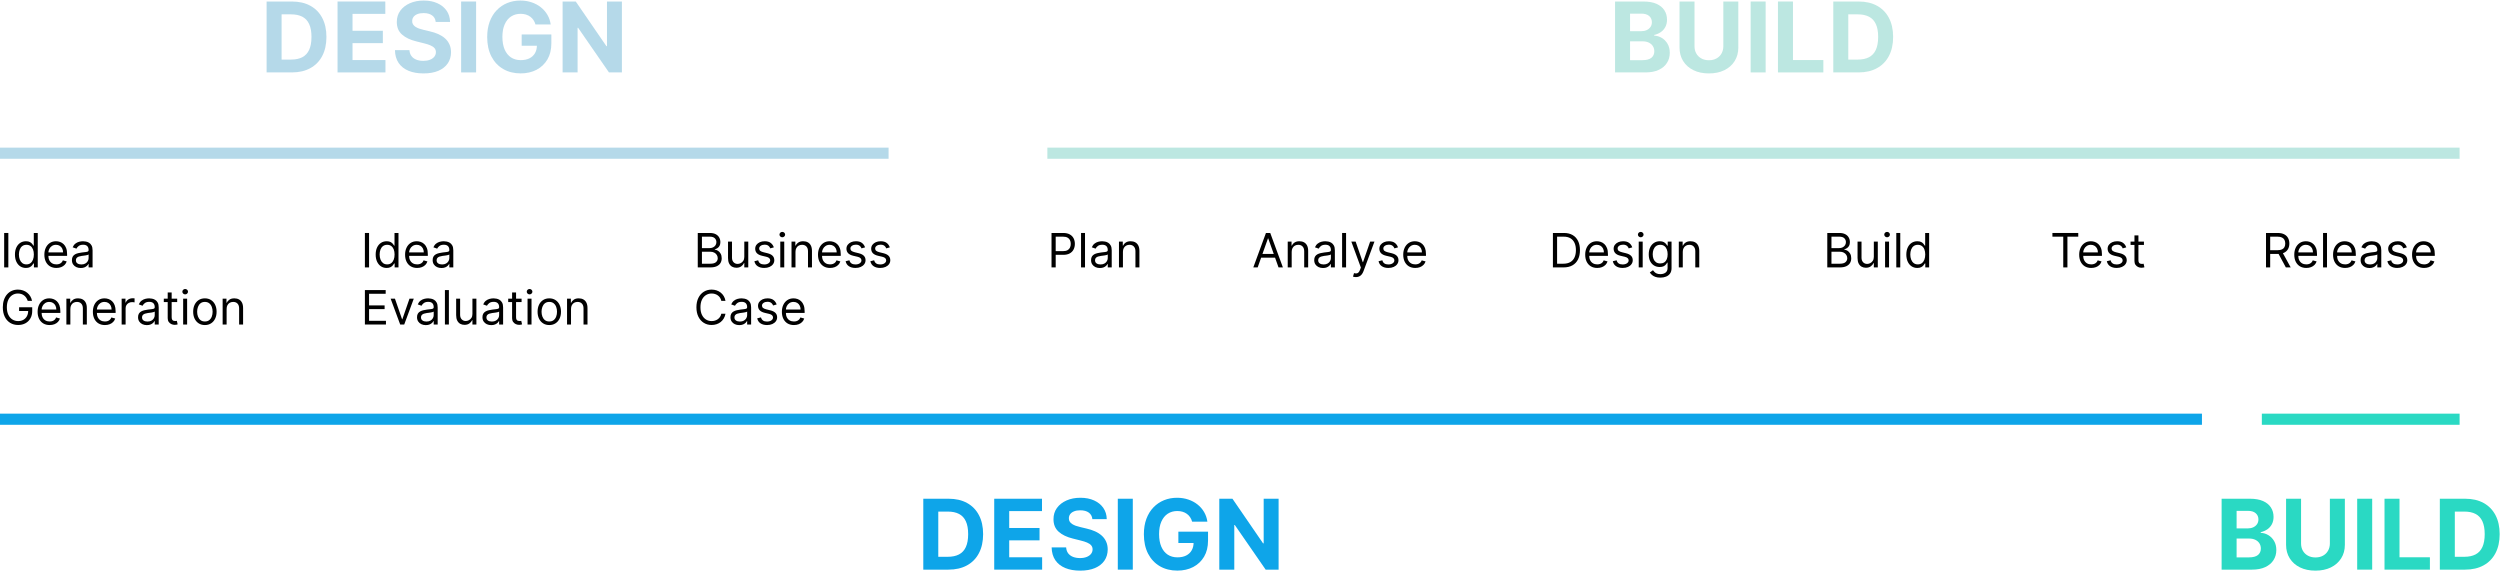 <svg width="1795" height="410" viewBox="0 0 1795 410" fill="none" xmlns="http://www.w3.org/2000/svg">
<path d="M162.707 221.844V233H159.857V214.455H162.61V217.353H162.852C163.286 216.411 163.946 215.654 164.832 215.083C165.717 214.503 166.86 214.213 168.261 214.213C169.517 214.213 170.615 214.471 171.557 214.986C172.499 215.493 173.231 216.266 173.754 217.304C174.278 218.335 174.539 219.639 174.539 221.216V233H171.69V221.409C171.69 219.952 171.311 218.818 170.555 218.005C169.798 217.184 168.76 216.773 167.44 216.773C166.53 216.773 165.717 216.97 165.001 217.365C164.293 217.759 163.733 218.335 163.323 219.091C162.912 219.848 162.707 220.765 162.707 221.844Z" fill="black"/>
<path d="M147.105 233.387C145.43 233.387 143.961 232.988 142.698 232.191C141.442 231.394 140.46 230.28 139.752 228.847C139.051 227.414 138.701 225.74 138.701 223.824C138.701 221.892 139.051 220.206 139.752 218.765C140.46 217.324 141.442 216.206 142.698 215.409C143.961 214.612 145.43 214.213 147.105 214.213C148.779 214.213 150.244 214.612 151.499 215.409C152.763 216.206 153.745 217.324 154.445 218.765C155.154 220.206 155.508 221.892 155.508 223.824C155.508 225.74 155.154 227.414 154.445 228.847C153.745 230.28 152.763 231.394 151.499 232.191C150.244 232.988 148.779 233.387 147.105 233.387ZM147.105 230.827C148.376 230.827 149.423 230.501 150.244 229.849C151.065 229.197 151.673 228.34 152.067 227.277C152.461 226.215 152.659 225.064 152.659 223.824C152.659 222.585 152.461 221.43 152.067 220.359C151.673 219.288 151.065 218.423 150.244 217.763C149.423 217.103 148.376 216.773 147.105 216.773C145.833 216.773 144.786 217.103 143.965 217.763C143.144 218.423 142.537 219.288 142.142 220.359C141.748 221.43 141.551 222.585 141.551 223.824C141.551 225.064 141.748 226.215 142.142 227.277C142.537 228.34 143.144 229.197 143.965 229.849C144.786 230.501 145.833 230.827 147.105 230.827Z" fill="black"/>
<path d="M131.502 233V214.455H134.352V233H131.502ZM132.951 211.364C132.396 211.364 131.917 211.174 131.514 210.796C131.12 210.418 130.923 209.963 130.923 209.432C130.923 208.901 131.12 208.446 131.514 208.067C131.917 207.689 132.396 207.5 132.951 207.5C133.507 207.5 133.982 207.689 134.376 208.067C134.778 208.446 134.98 208.901 134.98 209.432C134.98 209.963 134.778 210.418 134.376 210.796C133.982 211.174 133.507 211.364 132.951 211.364Z" fill="black"/>
<path d="M127.216 214.455V216.87H117.605V214.455H127.216ZM120.407 210.012H123.256V227.688C123.256 228.493 123.373 229.096 123.606 229.499C123.848 229.893 124.154 230.159 124.524 230.296C124.902 230.425 125.301 230.489 125.719 230.489C126.033 230.489 126.291 230.473 126.492 230.441C126.693 230.4 126.854 230.368 126.975 230.344L127.554 232.904C127.361 232.976 127.092 233.049 126.745 233.121C126.399 233.202 125.961 233.242 125.429 233.242C124.624 233.242 123.836 233.069 123.063 232.723C122.298 232.377 121.662 231.849 121.155 231.141C120.656 230.433 120.407 229.539 120.407 228.461V210.012Z" fill="black"/>
<path d="M105.45 233.435C104.275 233.435 103.208 233.214 102.25 232.771C101.292 232.32 100.532 231.672 99.968 230.827C99.405 229.974 99.123 228.943 99.123 227.736C99.123 226.674 99.332 225.812 99.751 225.152C100.169 224.484 100.729 223.961 101.429 223.583C102.129 223.204 102.902 222.923 103.747 222.738C104.601 222.544 105.458 222.391 106.319 222.279C107.446 222.134 108.36 222.025 109.06 221.953C109.768 221.872 110.283 221.739 110.605 221.554C110.935 221.369 111.1 221.047 111.1 220.588V220.492C111.1 219.3 110.774 218.375 110.122 217.715C109.478 217.055 108.5 216.725 107.188 216.725C105.828 216.725 104.762 217.023 103.989 217.618C103.216 218.214 102.673 218.85 102.359 219.526L99.654 218.56C100.137 217.433 100.781 216.556 101.586 215.928C102.399 215.292 103.285 214.849 104.242 214.6C105.208 214.342 106.158 214.213 107.092 214.213C107.687 214.213 108.372 214.286 109.144 214.431C109.925 214.568 110.678 214.853 111.402 215.288C112.135 215.723 112.742 216.379 113.225 217.256C113.708 218.133 113.95 219.309 113.95 220.782V233H111.1V230.489H110.955C110.762 230.891 110.44 231.322 109.99 231.781C109.539 232.24 108.939 232.63 108.191 232.952C107.442 233.274 106.528 233.435 105.45 233.435ZM105.884 230.875C107.011 230.875 107.961 230.654 108.734 230.211C109.515 229.769 110.102 229.197 110.497 228.497C110.899 227.796 111.1 227.06 111.1 226.287V223.679C110.98 223.824 110.714 223.957 110.303 224.078C109.901 224.19 109.434 224.291 108.903 224.38C108.38 224.46 107.869 224.533 107.369 224.597C106.878 224.653 106.48 224.702 106.174 224.742C105.434 224.838 104.741 224.995 104.097 225.213C103.462 225.422 102.946 225.74 102.552 226.167C102.166 226.585 101.972 227.157 101.972 227.881C101.972 228.871 102.339 229.62 103.071 230.127C103.812 230.626 104.749 230.875 105.884 230.875Z" fill="black"/>
<path d="M87.342 233V214.455H90.095V217.256H90.288C90.626 216.338 91.238 215.594 92.123 215.022C93.008 214.451 94.007 214.165 95.117 214.165C95.327 214.165 95.588 214.169 95.902 214.177C96.216 214.185 96.454 214.197 96.615 214.213V217.111C96.518 217.087 96.297 217.051 95.951 217.002C95.612 216.946 95.254 216.918 94.876 216.918C93.974 216.918 93.169 217.107 92.461 217.485C91.761 217.856 91.205 218.371 90.795 219.031C90.392 219.683 90.191 220.427 90.191 221.264V233H87.342Z" fill="black"/>
<path d="M75.329 233.387C73.541 233.387 72 232.992 70.704 232.203C69.416 231.407 68.422 230.296 67.722 228.871C67.03 227.438 66.684 225.772 66.684 223.872C66.684 221.973 67.03 220.299 67.722 218.85C68.422 217.393 69.396 216.258 70.644 215.445C71.9 214.624 73.365 214.213 75.039 214.213C76.005 214.213 76.958 214.374 77.9 214.696C78.842 215.018 79.699 215.542 80.472 216.266C81.245 216.982 81.86 217.932 82.319 219.115C82.778 220.299 83.007 221.756 83.007 223.486V224.693H68.712V222.23H80.11C80.11 221.184 79.9 220.25 79.482 219.429C79.071 218.608 78.484 217.96 77.719 217.485C76.963 217.01 76.069 216.773 75.039 216.773C73.904 216.773 72.922 217.055 72.093 217.618C71.272 218.174 70.64 218.898 70.197 219.792C69.754 220.685 69.533 221.643 69.533 222.665V224.307C69.533 225.708 69.775 226.895 70.257 227.869C70.749 228.835 71.429 229.571 72.298 230.078C73.167 230.577 74.177 230.827 75.329 230.827C76.077 230.827 76.753 230.722 77.357 230.513C77.969 230.296 78.496 229.974 78.939 229.547C79.381 229.113 79.723 228.573 79.965 227.929L82.718 228.702C82.428 229.636 81.941 230.457 81.257 231.165C80.573 231.865 79.727 232.413 78.721 232.807C77.715 233.193 76.584 233.387 75.329 233.387Z" fill="black"/>
<path d="M50.514 221.844V233H47.664V214.455H50.417V217.353H50.658C51.093 216.411 51.753 215.654 52.639 215.083C53.524 214.503 54.667 214.213 56.068 214.213C57.323 214.213 58.422 214.471 59.364 214.986C60.305 215.493 61.038 216.266 61.561 217.304C62.084 218.335 62.346 219.639 62.346 221.216V233H59.496V221.409C59.496 219.952 59.118 218.818 58.361 218.005C57.605 217.184 56.566 216.773 55.246 216.773C54.337 216.773 53.524 216.97 52.807 217.365C52.099 217.759 51.54 218.335 51.129 219.091C50.719 219.848 50.514 220.765 50.514 221.844Z" fill="black"/>
<path d="M35.651 233.387C33.864 233.387 32.322 232.992 31.026 232.203C29.739 231.407 28.744 230.296 28.044 228.871C27.352 227.438 27.006 225.772 27.006 223.872C27.006 221.973 27.352 220.299 28.044 218.85C28.744 217.393 29.718 216.258 30.966 215.445C32.222 214.624 33.687 214.213 35.361 214.213C36.327 214.213 37.281 214.374 38.222 214.696C39.164 215.018 40.022 215.542 40.794 216.266C41.567 216.982 42.183 217.932 42.642 219.115C43.1 220.299 43.33 221.756 43.33 223.486V224.693H29.034V222.23H40.432C40.432 221.184 40.223 220.25 39.804 219.429C39.394 218.608 38.806 217.96 38.041 217.485C37.285 217.01 36.391 216.773 35.361 216.773C34.226 216.773 33.244 217.055 32.415 217.618C31.594 218.174 30.962 218.898 30.519 219.792C30.077 220.685 29.855 221.643 29.855 222.665V224.307C29.855 225.708 30.097 226.895 30.58 227.869C31.071 228.835 31.751 229.571 32.62 230.078C33.489 230.577 34.5 230.827 35.651 230.827C36.399 230.827 37.075 230.722 37.679 230.513C38.291 230.296 38.818 229.974 39.261 229.547C39.703 229.113 40.046 228.573 40.287 227.929L43.04 228.702C42.75 229.636 42.263 230.457 41.579 231.165C40.895 231.865 40.05 232.413 39.044 232.807C38.037 233.193 36.906 233.387 35.651 233.387Z" fill="black"/>
<path d="M19.898 216C19.632 215.187 19.282 214.459 18.847 213.815C18.421 213.163 17.91 212.608 17.314 212.149C16.726 211.69 16.058 211.34 15.31 211.098C14.561 210.857 13.74 210.736 12.847 210.736C11.382 210.736 10.049 211.115 8.85 211.871C7.651 212.628 6.697 213.743 5.989 215.216C5.28 216.689 4.926 218.496 4.926 220.637C4.926 222.778 5.284 224.585 6.001 226.058C6.717 227.531 7.687 228.646 8.91 229.402C10.134 230.159 11.51 230.537 13.04 230.537C14.456 230.537 15.704 230.235 16.783 229.632C17.869 229.02 18.714 228.159 19.318 227.048C19.93 225.929 20.236 224.613 20.236 223.1L21.153 223.293H13.716V220.637H23.133V223.293C23.133 225.329 22.699 227.1 21.829 228.606C20.968 230.111 19.777 231.278 18.256 232.107C16.742 232.928 15.004 233.338 13.04 233.338C10.85 233.338 8.927 232.823 7.268 231.793C5.618 230.763 4.33 229.298 3.405 227.398C2.487 225.499 2.028 223.245 2.028 220.637C2.028 218.681 2.29 216.922 2.813 215.36C3.344 213.791 4.093 212.455 5.059 211.352C6.025 210.249 7.168 209.404 8.488 208.816C9.808 208.229 11.261 207.935 12.847 207.935C14.15 207.935 15.366 208.132 16.493 208.527C17.628 208.913 18.638 209.464 19.523 210.181C20.417 210.889 21.161 211.738 21.757 212.728C22.353 213.71 22.763 214.801 22.988 216H19.898Z" fill="black"/>
<path d="M57.969 192.435C56.794 192.435 55.728 192.214 54.77 191.771C53.812 191.32 53.051 190.672 52.488 189.827C51.924 188.974 51.643 187.943 51.643 186.736C51.643 185.674 51.852 184.812 52.27 184.152C52.689 183.484 53.248 182.961 53.949 182.583C54.649 182.204 55.422 181.923 56.267 181.738C57.12 181.544 57.977 181.391 58.839 181.279C59.965 181.134 60.879 181.025 61.579 180.953C62.288 180.872 62.803 180.739 63.125 180.554C63.455 180.369 63.62 180.047 63.62 179.588V179.492C63.62 178.3 63.294 177.375 62.642 176.715C61.998 176.055 61.02 175.725 59.708 175.725C58.348 175.725 57.281 176.023 56.508 176.618C55.736 177.214 55.192 177.85 54.878 178.526L52.174 177.56C52.657 176.433 53.301 175.556 54.106 174.928C54.919 174.292 55.804 173.849 56.762 173.6C57.728 173.342 58.678 173.213 59.611 173.213C60.207 173.213 60.891 173.286 61.664 173.431C62.445 173.568 63.197 173.853 63.922 174.288C64.654 174.723 65.262 175.379 65.745 176.256C66.228 177.133 66.469 178.309 66.469 179.782V192H63.62V189.489H63.475C63.282 189.891 62.96 190.322 62.509 190.781C62.058 191.24 61.459 191.63 60.71 191.952C59.962 192.274 59.048 192.435 57.969 192.435ZM58.404 189.875C59.531 189.875 60.481 189.654 61.253 189.211C62.034 188.769 62.622 188.197 63.016 187.497C63.419 186.796 63.62 186.06 63.62 185.287V182.679C63.499 182.824 63.233 182.957 62.823 183.078C62.42 183.19 61.954 183.291 61.422 183.38C60.899 183.46 60.388 183.533 59.889 183.597C59.398 183.653 59 183.702 58.694 183.742C57.953 183.838 57.261 183.995 56.617 184.213C55.981 184.422 55.466 184.74 55.072 185.167C54.685 185.585 54.492 186.157 54.492 186.881C54.492 187.871 54.858 188.62 55.591 189.127C56.331 189.626 57.269 189.875 58.404 189.875Z" fill="black"/>
<path d="M40.498 192.387C38.712 192.387 37.17 191.992 35.874 191.203C34.586 190.407 33.592 189.296 32.892 187.871C32.2 186.438 31.854 184.772 31.854 182.872C31.854 180.973 32.2 179.299 32.892 177.85C33.592 176.393 34.566 175.258 35.814 174.445C37.069 173.624 38.534 173.213 40.209 173.213C41.175 173.213 42.128 173.374 43.07 173.696C44.012 174.018 44.869 174.542 45.642 175.266C46.415 175.982 47.03 176.932 47.489 178.115C47.948 179.299 48.177 180.756 48.177 182.486V183.693H33.882V181.23H45.28C45.28 180.184 45.07 179.25 44.652 178.429C44.241 177.608 43.654 176.96 42.889 176.485C42.132 176.01 41.239 175.773 40.209 175.773C39.074 175.773 38.092 176.055 37.263 176.618C36.442 177.174 35.81 177.898 35.367 178.792C34.924 179.685 34.703 180.643 34.703 181.665V183.307C34.703 184.708 34.944 185.895 35.427 186.869C35.918 187.835 36.599 188.571 37.468 189.078C38.337 189.577 39.347 189.827 40.498 189.827C41.247 189.827 41.923 189.722 42.527 189.513C43.139 189.296 43.666 188.974 44.108 188.547C44.551 188.113 44.893 187.573 45.135 186.929L47.888 187.702C47.598 188.636 47.111 189.457 46.427 190.165C45.742 190.865 44.897 191.413 43.891 191.807C42.885 192.193 41.754 192.387 40.498 192.387Z" fill="black"/>
<path d="M18.608 192.387C17.063 192.387 15.699 191.996 14.515 191.215C13.332 190.427 12.406 189.316 11.739 187.883C11.07 186.442 10.736 184.74 10.736 182.776C10.736 180.828 11.07 179.138 11.739 177.705C12.406 176.272 13.336 175.165 14.527 174.384C15.719 173.604 17.095 173.213 18.657 173.213C19.864 173.213 20.818 173.415 21.518 173.817C22.227 174.211 22.766 174.662 23.136 175.169C23.515 175.668 23.808 176.079 24.018 176.401H24.259V167.273H27.108V192H24.356V189.151H24.018C23.808 189.489 23.511 189.915 23.124 190.431C22.738 190.938 22.186 191.393 21.47 191.795C20.754 192.189 19.8 192.387 18.608 192.387ZM18.995 189.827C20.138 189.827 21.104 189.529 21.893 188.933C22.681 188.33 23.281 187.497 23.692 186.434C24.102 185.364 24.307 184.128 24.307 182.727C24.307 181.343 24.106 180.132 23.704 179.093C23.301 178.047 22.706 177.234 21.917 176.654C21.128 176.067 20.154 175.773 18.995 175.773C17.788 175.773 16.781 176.083 15.976 176.703C15.18 177.314 14.58 178.147 14.177 179.202C13.783 180.248 13.586 181.424 13.586 182.727C13.586 184.048 13.787 185.247 14.19 186.326C14.6 187.396 15.204 188.249 16 188.885C16.805 189.513 17.804 189.827 18.995 189.827Z" fill="black"/>
<path d="M5.988 167.273V192H2.994V167.273H5.988Z" fill="black"/>
<path d="M409.986 221.844V233H407.137V214.455H409.89V217.353H410.131C410.566 216.411 411.226 215.654 412.111 215.083C412.997 214.503 414.14 214.213 415.54 214.213C416.796 214.213 417.895 214.471 418.836 214.986C419.778 215.493 420.511 216.266 421.034 217.304C421.557 218.335 421.819 219.639 421.819 221.216V233H418.969V221.409C418.969 219.952 418.591 218.818 417.834 218.005C417.078 217.184 416.039 216.773 414.719 216.773C413.81 216.773 412.997 216.97 412.28 217.365C411.572 217.759 411.012 218.335 410.602 219.091C410.191 219.848 409.986 220.765 409.986 221.844Z" fill="black"/>
<path d="M394.384 233.387C392.71 233.387 391.241 232.988 389.977 232.191C388.721 231.394 387.739 230.28 387.031 228.847C386.331 227.414 385.98 225.74 385.98 223.824C385.98 221.892 386.331 220.206 387.031 218.765C387.739 217.324 388.721 216.206 389.977 215.409C391.241 214.612 392.71 214.213 394.384 214.213C396.058 214.213 397.523 214.612 398.779 215.409C400.042 216.206 401.025 217.324 401.725 218.765C402.433 220.206 402.787 221.892 402.787 223.824C402.787 225.74 402.433 227.414 401.725 228.847C401.025 230.28 400.042 231.394 398.779 232.191C397.523 232.988 396.058 233.387 394.384 233.387ZM394.384 230.827C395.656 230.827 396.702 230.501 397.523 229.849C398.344 229.197 398.952 228.34 399.346 227.277C399.741 226.215 399.938 225.064 399.938 223.824C399.938 222.585 399.741 221.43 399.346 220.359C398.952 219.288 398.344 218.423 397.523 217.763C396.702 217.103 395.656 216.773 394.384 216.773C393.112 216.773 392.066 217.103 391.245 217.763C390.424 218.423 389.816 219.288 389.422 220.359C389.027 221.43 388.83 222.585 388.83 223.824C388.83 225.064 389.027 226.215 389.422 227.277C389.816 228.34 390.424 229.197 391.245 229.849C392.066 230.501 393.112 230.827 394.384 230.827Z" fill="black"/>
<path d="M378.782 233V214.455H381.631V233H378.782ZM380.231 211.364C379.675 211.364 379.196 211.174 378.794 210.796C378.399 210.418 378.202 209.963 378.202 209.432C378.202 208.901 378.399 208.446 378.794 208.067C379.196 207.689 379.675 207.5 380.231 207.5C380.786 207.5 381.261 207.689 381.655 208.067C382.058 208.446 382.259 208.901 382.259 209.432C382.259 209.963 382.058 210.418 381.655 210.796C381.261 211.174 380.786 211.364 380.231 211.364Z" fill="black"/>
<path d="M374.496 214.455V216.87H364.885V214.455H374.496ZM367.686 210.012H370.535V227.688C370.535 228.493 370.652 229.096 370.885 229.499C371.127 229.893 371.433 230.159 371.803 230.296C372.181 230.425 372.58 230.489 372.998 230.489C373.312 230.489 373.57 230.473 373.771 230.441C373.972 230.4 374.133 230.368 374.254 230.344L374.834 232.904C374.64 232.976 374.371 233.049 374.025 233.121C373.679 233.202 373.24 233.242 372.709 233.242C371.904 233.242 371.115 233.069 370.342 232.723C369.577 232.377 368.942 231.849 368.434 231.141C367.935 230.433 367.686 229.539 367.686 228.461V210.012Z" fill="black"/>
<path d="M352.729 233.435C351.554 233.435 350.487 233.214 349.529 232.771C348.572 232.32 347.811 231.672 347.248 230.827C346.684 229.974 346.402 228.943 346.402 227.736C346.402 226.674 346.612 225.812 347.03 225.152C347.449 224.484 348.008 223.961 348.708 223.583C349.409 223.204 350.181 222.923 351.027 222.738C351.88 222.544 352.737 222.391 353.598 222.279C354.725 222.134 355.639 222.025 356.339 221.953C357.047 221.872 357.563 221.739 357.885 221.554C358.215 221.369 358.38 221.047 358.38 220.588V220.492C358.38 219.3 358.054 218.375 357.402 217.715C356.758 217.055 355.78 216.725 354.468 216.725C353.107 216.725 352.041 217.023 351.268 217.618C350.495 218.214 349.952 218.85 349.638 219.526L346.934 218.56C347.417 217.433 348.06 216.556 348.865 215.928C349.678 215.292 350.564 214.849 351.522 214.6C352.488 214.342 353.437 214.213 354.371 214.213C354.967 214.213 355.651 214.286 356.424 214.431C357.204 214.568 357.957 214.853 358.681 215.288C359.414 215.723 360.022 216.379 360.505 217.256C360.988 218.133 361.229 219.309 361.229 220.782V233H358.38V230.489H358.235C358.042 230.891 357.72 231.322 357.269 231.781C356.818 232.24 356.218 232.63 355.47 232.952C354.721 233.274 353.808 233.435 352.729 233.435ZM353.164 230.875C354.291 230.875 355.24 230.654 356.013 230.211C356.794 229.769 357.382 229.197 357.776 228.497C358.178 227.796 358.38 227.06 358.38 226.287V223.679C358.259 223.824 357.993 223.957 357.583 224.078C357.18 224.19 356.713 224.291 356.182 224.38C355.659 224.46 355.148 224.533 354.649 224.597C354.158 224.653 353.759 224.702 353.453 224.742C352.713 224.838 352.021 224.995 351.377 225.213C350.741 225.422 350.226 225.74 349.831 226.167C349.445 226.585 349.252 227.157 349.252 227.881C349.252 228.871 349.618 229.62 350.35 230.127C351.091 230.626 352.029 230.875 353.164 230.875Z" fill="black"/>
<path d="M339.203 225.418V214.455H342.053V233H339.203V229.861H339.01C338.575 230.803 337.899 231.604 336.982 232.264C336.064 232.916 334.905 233.242 333.504 233.242C332.345 233.242 331.315 232.988 330.413 232.481C329.512 231.966 328.804 231.193 328.288 230.163C327.773 229.124 327.516 227.816 327.516 226.239V214.455H330.365V226.046C330.365 227.398 330.743 228.476 331.5 229.281C332.265 230.086 333.239 230.489 334.422 230.489C335.13 230.489 335.851 230.308 336.583 229.945C337.324 229.583 337.943 229.028 338.442 228.279C338.95 227.531 339.203 226.577 339.203 225.418Z" fill="black"/>
<path d="M322.297 208.273V233H319.447V208.273H322.297Z" fill="black"/>
<path d="M305.747 233.435C304.571 233.435 303.505 233.214 302.547 232.771C301.589 232.32 300.829 231.672 300.265 230.827C299.702 229.974 299.42 228.943 299.42 227.736C299.42 226.674 299.629 225.812 300.048 225.152C300.466 224.484 301.026 223.961 301.726 223.583C302.426 223.204 303.199 222.923 304.044 222.738C304.897 222.544 305.755 222.391 306.616 222.279C307.743 222.134 308.656 222.025 309.357 221.953C310.065 221.872 310.58 221.739 310.902 221.554C311.232 221.369 311.397 221.047 311.397 220.588V220.492C311.397 219.3 311.071 218.375 310.419 217.715C309.775 217.055 308.797 216.725 307.485 216.725C306.125 216.725 305.058 217.023 304.286 217.618C303.513 218.214 302.97 218.85 302.656 219.526L299.951 218.56C300.434 217.433 301.078 216.556 301.883 215.928C302.696 215.292 303.581 214.849 304.539 214.6C305.505 214.342 306.455 214.213 307.389 214.213C307.984 214.213 308.669 214.286 309.441 214.431C310.222 214.568 310.975 214.853 311.699 215.288C312.432 215.723 313.039 216.379 313.522 217.256C314.005 218.133 314.247 219.309 314.247 220.782V233H311.397V230.489H311.252C311.059 230.891 310.737 231.322 310.286 231.781C309.836 232.24 309.236 232.63 308.487 232.952C307.739 233.274 306.825 233.435 305.747 233.435ZM306.181 230.875C307.308 230.875 308.258 230.654 309.031 230.211C309.811 229.769 310.399 229.197 310.794 228.497C311.196 227.796 311.397 227.06 311.397 226.287V223.679C311.276 223.824 311.011 223.957 310.6 224.078C310.198 224.19 309.731 224.291 309.2 224.38C308.677 224.46 308.165 224.533 307.666 224.597C307.175 224.653 306.777 224.702 306.471 224.742C305.731 224.838 305.038 224.995 304.394 225.213C303.758 225.422 303.243 225.74 302.849 226.167C302.463 226.585 302.269 227.157 302.269 227.881C302.269 228.871 302.636 229.62 303.368 230.127C304.109 230.626 305.046 230.875 306.181 230.875Z" fill="black"/>
<path d="M297.093 214.455L290.235 233H287.337L280.479 214.455H283.57L288.69 229.233H288.883L294.002 214.455H297.093Z" fill="black"/>
<path d="M261.994 233V208.273H276.917V210.929H264.988V219.284H276.145V221.941H264.988V230.344H277.111V233H261.994Z" fill="black"/>
<path d="M316.969 192.435C315.794 192.435 314.728 192.214 313.77 191.771C312.812 191.32 312.051 190.672 311.488 189.827C310.924 188.974 310.643 187.943 310.643 186.736C310.643 185.674 310.852 184.812 311.27 184.152C311.689 183.484 312.248 182.961 312.949 182.583C313.649 182.204 314.422 181.923 315.267 181.738C316.12 181.544 316.977 181.391 317.839 181.279C318.965 181.134 319.879 181.025 320.579 180.953C321.288 180.872 321.803 180.739 322.125 180.554C322.455 180.369 322.62 180.047 322.62 179.588V179.492C322.62 178.3 322.294 177.375 321.642 176.715C320.998 176.055 320.02 175.725 318.708 175.725C317.348 175.725 316.281 176.023 315.508 176.618C314.736 177.214 314.192 177.85 313.878 178.526L311.174 177.56C311.657 176.433 312.301 175.556 313.106 174.928C313.919 174.292 314.804 173.849 315.762 173.6C316.728 173.342 317.678 173.213 318.611 173.213C319.207 173.213 319.891 173.286 320.664 173.431C321.445 173.568 322.197 173.853 322.922 174.288C323.654 174.723 324.262 175.379 324.745 176.256C325.228 177.133 325.469 178.309 325.469 179.782V192H322.62V189.489H322.475C322.282 189.891 321.96 190.322 321.509 190.781C321.058 191.24 320.459 191.63 319.71 191.952C318.961 192.274 318.048 192.435 316.969 192.435ZM317.404 189.875C318.531 189.875 319.481 189.654 320.253 189.211C321.034 188.769 321.622 188.197 322.016 187.497C322.419 186.796 322.62 186.06 322.62 185.287V182.679C322.499 182.824 322.233 182.957 321.823 183.078C321.421 183.19 320.954 183.291 320.422 183.38C319.899 183.46 319.388 183.533 318.889 183.597C318.398 183.653 318 183.702 317.694 183.742C316.953 183.838 316.261 183.995 315.617 184.213C314.981 184.422 314.466 184.74 314.072 185.167C313.685 185.585 313.492 186.157 313.492 186.881C313.492 187.871 313.858 188.62 314.591 189.127C315.331 189.626 316.269 189.875 317.404 189.875Z" fill="black"/>
<path d="M299.498 192.387C297.711 192.387 296.17 191.992 294.874 191.203C293.586 190.407 292.592 189.296 291.892 187.871C291.2 186.438 290.854 184.772 290.854 182.872C290.854 180.973 291.2 179.299 291.892 177.85C292.592 176.393 293.566 175.258 294.814 174.445C296.069 173.624 297.534 173.213 299.209 173.213C300.175 173.213 301.128 173.374 302.07 173.696C303.012 174.018 303.869 174.542 304.642 175.266C305.415 175.982 306.03 176.932 306.489 178.115C306.948 179.299 307.177 180.756 307.177 182.486V183.693H292.882V181.23H304.28C304.28 180.184 304.07 179.25 303.652 178.429C303.241 177.608 302.654 176.96 301.889 176.485C301.132 176.01 300.239 175.773 299.209 175.773C298.074 175.773 297.092 176.055 296.263 176.618C295.442 177.174 294.81 177.898 294.367 178.792C293.924 179.685 293.703 180.643 293.703 181.665V183.307C293.703 184.708 293.944 185.895 294.427 186.869C294.918 187.835 295.599 188.571 296.468 189.078C297.337 189.577 298.347 189.827 299.498 189.827C300.247 189.827 300.923 189.722 301.527 189.513C302.139 189.296 302.666 188.974 303.108 188.547C303.551 188.113 303.893 187.573 304.135 186.929L306.888 187.702C306.598 188.636 306.111 189.457 305.427 190.165C304.742 190.865 303.897 191.413 302.891 191.807C301.885 192.193 300.754 192.387 299.498 192.387Z" fill="black"/>
<path d="M277.608 192.387C276.063 192.387 274.699 191.996 273.515 191.215C272.332 190.427 271.407 189.316 270.738 187.883C270.07 186.442 269.736 184.74 269.736 182.776C269.736 180.828 270.07 179.138 270.738 177.705C271.407 176.272 272.336 175.165 273.528 174.384C274.719 173.604 276.095 173.213 277.657 173.213C278.864 173.213 279.818 173.415 280.518 173.817C281.227 174.211 281.766 174.662 282.136 175.169C282.515 175.668 282.808 176.079 283.018 176.401H283.259V167.273H286.108V192H283.356V189.151H283.018C282.808 189.489 282.51 189.915 282.124 190.431C281.738 190.938 281.186 191.393 280.47 191.795C279.754 192.189 278.8 192.387 277.608 192.387ZM277.995 189.827C279.138 189.827 280.104 189.529 280.893 188.933C281.681 188.33 282.281 187.497 282.692 186.434C283.102 185.364 283.307 184.128 283.307 182.727C283.307 181.343 283.106 180.132 282.704 179.093C282.301 178.047 281.706 177.234 280.917 176.654C280.128 176.067 279.154 175.773 277.995 175.773C276.787 175.773 275.781 176.083 274.976 176.703C274.18 177.314 273.58 178.147 273.177 179.202C272.783 180.248 272.586 181.424 272.586 182.727C272.586 184.048 272.787 185.247 273.189 186.326C273.6 187.396 274.204 188.249 275.001 188.885C275.805 189.513 276.804 189.827 277.995 189.827Z" fill="black"/>
<path d="M264.988 167.273V192H261.994V167.273H264.988Z" fill="black"/>
<path d="M570.041 233.386C568.254 233.386 566.713 232.992 565.417 232.203C564.129 231.406 563.135 230.295 562.435 228.871C561.743 227.438 561.396 225.772 561.396 223.872C561.396 221.972 561.743 220.298 562.435 218.849C563.135 217.392 564.109 216.257 565.357 215.444C566.612 214.623 568.077 214.213 569.752 214.213C570.718 214.213 571.671 214.374 572.613 214.696C573.555 215.018 574.412 215.541 575.185 216.265C575.958 216.982 576.573 217.932 577.032 219.115C577.491 220.298 577.72 221.755 577.72 223.486V224.693H563.425V222.23H574.823C574.823 221.184 574.613 220.25 574.195 219.429C573.784 218.608 573.197 217.96 572.432 217.485C571.675 217.01 570.782 216.773 569.752 216.773C568.617 216.773 567.635 217.054 566.806 217.618C565.985 218.173 565.353 218.898 564.91 219.791C564.467 220.684 564.246 221.642 564.246 222.665V224.307C564.246 225.707 564.487 226.894 564.97 227.868C565.461 228.834 566.142 229.571 567.011 230.078C567.88 230.577 568.89 230.827 570.041 230.827C570.79 230.827 571.466 230.722 572.07 230.513C572.682 230.295 573.209 229.973 573.651 229.547C574.094 229.112 574.436 228.573 574.678 227.929L577.431 228.702C577.141 229.635 576.654 230.456 575.97 231.165C575.285 231.865 574.44 232.412 573.434 232.807C572.428 233.193 571.297 233.386 570.041 233.386Z" fill="black"/>
<path d="M557.639 218.608L555.079 219.332C554.918 218.906 554.681 218.491 554.367 218.089C554.061 217.678 553.643 217.34 553.111 217.074C552.58 216.809 551.9 216.676 551.071 216.676C549.936 216.676 548.99 216.938 548.233 217.461C547.485 217.976 547.111 218.632 547.111 219.429C547.111 220.137 547.368 220.697 547.883 221.107C548.398 221.518 549.203 221.86 550.298 222.133L553.051 222.809C554.709 223.212 555.945 223.828 556.758 224.657C557.571 225.478 557.977 226.536 557.977 227.832C557.977 228.895 557.671 229.845 557.059 230.682C556.456 231.519 555.611 232.179 554.524 232.662C553.437 233.145 552.174 233.386 550.733 233.386C548.841 233.386 547.276 232.976 546.036 232.155C544.796 231.334 544.012 230.134 543.682 228.557L546.386 227.881C546.644 228.879 547.131 229.627 547.847 230.126C548.572 230.625 549.517 230.875 550.684 230.875C552.013 230.875 553.067 230.593 553.848 230.03C554.637 229.458 555.031 228.774 555.031 227.977C555.031 227.333 554.806 226.794 554.355 226.359C553.904 225.916 553.212 225.586 552.278 225.369L549.187 224.645C547.489 224.242 546.241 223.618 545.444 222.773C544.656 221.92 544.261 220.854 544.261 219.574C544.261 218.527 544.555 217.602 545.143 216.797C545.738 215.992 546.547 215.36 547.569 214.901C548.6 214.442 549.767 214.213 551.071 214.213C552.906 214.213 554.347 214.615 555.393 215.42C556.448 216.225 557.196 217.288 557.639 218.608Z" fill="black"/>
<path d="M530.801 233.434C529.626 233.434 528.56 233.213 527.602 232.77C526.644 232.32 525.883 231.672 525.32 230.827C524.756 229.973 524.475 228.943 524.475 227.736C524.475 226.673 524.684 225.812 525.102 225.152C525.521 224.484 526.08 223.961 526.781 223.582C527.481 223.204 528.254 222.922 529.099 222.737C529.952 222.544 530.809 222.391 531.671 222.278C532.798 222.133 533.711 222.025 534.411 221.952C535.12 221.872 535.635 221.739 535.957 221.554C536.287 221.369 536.452 221.047 536.452 220.588V220.491C536.452 219.3 536.126 218.374 535.474 217.714C534.83 217.054 533.852 216.724 532.54 216.724C531.18 216.724 530.113 217.022 529.34 217.618C528.568 218.213 528.024 218.849 527.71 219.525L525.006 218.559C525.489 217.433 526.133 216.555 526.938 215.927C527.751 215.291 528.636 214.849 529.594 214.599C530.56 214.342 531.51 214.213 532.443 214.213C533.039 214.213 533.723 214.285 534.496 214.43C535.277 214.567 536.029 214.853 536.754 215.287C537.486 215.722 538.094 216.378 538.577 217.256C539.06 218.133 539.301 219.308 539.301 220.781V233H536.452V230.488H536.307C536.114 230.891 535.792 231.322 535.341 231.78C534.89 232.239 534.291 232.63 533.542 232.952C532.794 233.273 531.88 233.434 530.801 233.434ZM531.236 230.875C532.363 230.875 533.313 230.653 534.085 230.211C534.866 229.768 535.454 229.197 535.848 228.496C536.251 227.796 536.452 227.059 536.452 226.287V223.679C536.331 223.824 536.066 223.956 535.655 224.077C535.253 224.19 534.786 224.291 534.254 224.379C533.731 224.46 533.22 224.532 532.721 224.596C532.23 224.653 531.832 224.701 531.526 224.741C530.785 224.838 530.093 224.995 529.449 225.212C528.813 225.421 528.298 225.739 527.904 226.166C527.517 226.585 527.324 227.156 527.324 227.881C527.324 228.871 527.69 229.619 528.423 230.126C529.163 230.625 530.101 230.875 531.236 230.875Z" fill="black"/>
<path d="M520.892 216H517.898C517.721 215.139 517.411 214.382 516.968 213.73C516.533 213.078 516.002 212.531 515.374 212.088C514.754 211.637 514.066 211.299 513.31 211.074C512.553 210.848 511.764 210.736 510.943 210.736C509.446 210.736 508.09 211.114 506.874 211.871C505.667 212.627 504.705 213.742 503.989 215.215C503.28 216.688 502.926 218.495 502.926 220.636C502.926 222.777 503.28 224.584 503.989 226.057C504.705 227.53 505.667 228.645 506.874 229.402C508.09 230.159 509.446 230.537 510.943 230.537C511.764 230.537 512.553 230.424 513.31 230.199C514.066 229.973 514.754 229.639 515.374 229.197C516.002 228.746 516.533 228.195 516.968 227.543C517.411 226.882 517.721 226.126 517.898 225.273H520.892C520.667 226.536 520.256 227.667 519.66 228.665C519.065 229.663 518.324 230.513 517.439 231.213C516.553 231.905 515.559 232.432 514.457 232.795C513.362 233.157 512.191 233.338 510.943 233.338C508.834 233.338 506.959 232.823 505.317 231.793C503.675 230.762 502.383 229.297 501.441 227.398C500.499 225.498 500.028 223.244 500.028 220.636C500.028 218.028 500.499 215.775 501.441 213.875C502.383 211.975 503.675 210.51 505.317 209.48C506.959 208.45 508.834 207.935 510.943 207.935C512.191 207.935 513.362 208.116 514.457 208.478C515.559 208.84 516.553 209.371 517.439 210.072C518.324 210.764 519.065 211.609 519.66 212.607C520.256 213.597 520.667 214.728 520.892 216Z" fill="black"/>
<path d="M638.887 177.608L636.327 178.332C636.166 177.906 635.929 177.491 635.615 177.089C635.309 176.678 634.891 176.34 634.359 176.074C633.828 175.809 633.148 175.676 632.319 175.676C631.184 175.676 630.238 175.938 629.482 176.461C628.733 176.976 628.359 177.632 628.359 178.429C628.359 179.137 628.616 179.697 629.131 180.107C629.647 180.518 630.451 180.86 631.546 181.133L634.299 181.809C635.957 182.212 637.193 182.828 638.006 183.657C638.819 184.478 639.225 185.536 639.225 186.832C639.225 187.895 638.919 188.845 638.308 189.682C637.704 190.519 636.859 191.179 635.772 191.662C634.685 192.145 633.422 192.386 631.981 192.386C630.089 192.386 628.524 191.976 627.284 191.155C626.045 190.334 625.26 189.134 624.93 187.557L627.634 186.881C627.892 187.879 628.379 188.627 629.095 189.126C629.82 189.625 630.765 189.875 631.933 189.875C633.261 189.875 634.315 189.593 635.096 189.03C635.885 188.458 636.279 187.774 636.279 186.977C636.279 186.333 636.054 185.794 635.603 185.359C635.152 184.916 634.46 184.586 633.526 184.369L630.435 183.645C628.737 183.242 627.489 182.618 626.692 181.773C625.904 180.92 625.509 179.854 625.509 178.574C625.509 177.527 625.803 176.602 626.391 175.797C626.986 174.992 627.795 174.36 628.817 173.901C629.848 173.442 631.015 173.213 632.319 173.213C634.154 173.213 635.595 173.615 636.641 174.42C637.696 175.225 638.444 176.288 638.887 177.608Z" fill="black"/>
<path d="M621.123 177.608L618.564 178.332C618.403 177.906 618.165 177.491 617.851 177.089C617.546 176.678 617.127 176.34 616.596 176.074C616.064 175.809 615.384 175.676 614.555 175.676C613.42 175.676 612.474 175.938 611.718 176.461C610.969 176.976 610.595 177.632 610.595 178.429C610.595 179.137 610.853 179.697 611.368 180.107C611.883 180.518 612.688 180.86 613.782 181.133L616.535 181.809C618.193 182.212 619.429 182.828 620.242 183.657C621.055 184.478 621.461 185.536 621.461 186.832C621.461 187.895 621.156 188.845 620.544 189.682C619.94 190.519 619.095 191.179 618.008 191.662C616.922 192.145 615.658 192.386 614.217 192.386C612.326 192.386 610.76 191.976 609.52 191.155C608.281 190.334 607.496 189.134 607.166 187.557L609.871 186.881C610.128 187.879 610.615 188.627 611.331 189.126C612.056 189.625 613.002 189.875 614.169 189.875C615.497 189.875 616.551 189.593 617.332 189.03C618.121 188.458 618.515 187.774 618.515 186.977C618.515 186.333 618.29 185.794 617.839 185.359C617.389 184.916 616.696 184.586 615.763 184.369L612.672 183.645C610.973 183.242 609.726 182.618 608.929 181.773C608.14 180.92 607.746 179.854 607.746 178.574C607.746 177.527 608.039 176.602 608.627 175.797C609.223 174.992 610.032 174.36 611.054 173.901C612.084 173.442 613.251 173.213 614.555 173.213C616.39 173.213 617.831 173.615 618.878 174.42C619.932 175.225 620.681 176.288 621.123 177.608Z" fill="black"/>
<path d="M595.973 192.386C594.186 192.386 592.645 191.992 591.349 191.203C590.061 190.406 589.067 189.295 588.366 187.871C587.674 186.438 587.328 184.772 587.328 182.872C587.328 180.972 587.674 179.298 588.366 177.849C589.067 176.392 590.041 175.257 591.288 174.444C592.544 173.623 594.009 173.213 595.683 173.213C596.649 173.213 597.603 173.374 598.545 173.696C599.487 174.018 600.344 174.541 601.116 175.265C601.889 175.982 602.505 176.932 602.964 178.115C603.423 179.298 603.652 180.755 603.652 182.486V183.693H589.357V181.23H600.754C600.754 180.184 600.545 179.25 600.126 178.429C599.716 177.608 599.128 176.96 598.364 176.485C597.607 176.01 596.714 175.773 595.683 175.773C594.548 175.773 593.566 176.054 592.737 176.618C591.916 177.173 591.284 177.898 590.842 178.791C590.399 179.684 590.178 180.642 590.178 181.665V183.307C590.178 184.707 590.419 185.894 590.902 186.868C591.393 187.834 592.073 188.571 592.942 189.078C593.812 189.577 594.822 189.827 595.973 189.827C596.722 189.827 597.398 189.722 598.001 189.513C598.613 189.295 599.14 188.973 599.583 188.547C600.026 188.112 600.368 187.573 600.609 186.929L603.362 187.702C603.072 188.635 602.585 189.456 601.901 190.165C601.217 190.865 600.372 191.412 599.366 191.807C598.36 192.193 597.229 192.386 595.973 192.386Z" fill="black"/>
<path d="M571.158 180.844V192H568.309V173.454H571.061V176.352H571.303C571.738 175.41 572.398 174.654 573.283 174.082C574.168 173.503 575.311 173.213 576.712 173.213C577.968 173.213 579.066 173.47 580.008 173.986C580.95 174.493 581.682 175.265 582.206 176.304C582.729 177.334 582.99 178.638 582.99 180.216V192H580.141V180.409C580.141 178.952 579.763 177.817 579.006 177.004C578.249 176.183 577.211 175.773 575.891 175.773C574.981 175.773 574.168 175.97 573.452 176.364C572.744 176.759 572.184 177.334 571.774 178.091C571.363 178.847 571.158 179.765 571.158 180.844Z" fill="black"/>
<path d="M560.241 192V173.455H563.09V192H560.241ZM561.69 170.364C561.134 170.364 560.655 170.174 560.253 169.796C559.858 169.418 559.661 168.963 559.661 168.432C559.661 167.901 559.858 167.446 560.253 167.067C560.655 166.689 561.134 166.5 561.69 166.5C562.245 166.5 562.72 166.689 563.114 167.067C563.517 167.446 563.718 167.901 563.718 168.432C563.718 168.963 563.517 169.418 563.114 169.796C562.72 170.174 562.245 170.364 561.69 170.364Z" fill="black"/>
<path d="M555.614 177.608L553.054 178.332C552.893 177.906 552.656 177.491 552.342 177.089C552.036 176.678 551.617 176.34 551.086 176.074C550.555 175.809 549.875 175.676 549.045 175.676C547.911 175.676 546.965 175.938 546.208 176.461C545.46 176.976 545.085 177.632 545.085 178.429C545.085 179.137 545.343 179.697 545.858 180.107C546.373 180.518 547.178 180.86 548.273 181.133L551.026 181.809C552.684 182.212 553.919 182.828 554.732 183.657C555.545 184.478 555.952 185.536 555.952 186.832C555.952 187.895 555.646 188.845 555.034 189.682C554.43 190.519 553.585 191.179 552.499 191.662C551.412 192.145 550.148 192.386 548.707 192.386C546.816 192.386 545.25 191.976 544.011 191.155C542.771 190.334 541.986 189.134 541.656 187.557L544.361 186.881C544.618 187.879 545.105 188.627 545.822 189.126C546.546 189.625 547.492 189.875 548.659 189.875C549.987 189.875 551.042 189.593 551.822 189.03C552.611 188.458 553.006 187.774 553.006 186.977C553.006 186.333 552.78 185.794 552.33 185.359C551.879 184.916 551.187 184.586 550.253 184.369L547.162 183.645C545.464 183.242 544.216 182.618 543.419 181.773C542.63 180.92 542.236 179.854 542.236 178.574C542.236 177.527 542.53 176.602 543.117 175.797C543.713 174.992 544.522 174.36 545.544 173.901C546.574 173.442 547.741 173.213 549.045 173.213C550.881 173.213 552.321 173.615 553.368 174.42C554.422 175.225 555.171 176.288 555.614 177.608Z" fill="black"/>
<path d="M534.408 184.418V173.455H537.258V192H534.408V188.861H534.215C533.78 189.803 533.104 190.604 532.187 191.264C531.269 191.916 530.11 192.242 528.709 192.242C527.55 192.242 526.52 191.988 525.618 191.481C524.717 190.966 524.009 190.193 523.493 189.163C522.978 188.124 522.721 186.816 522.721 185.239V173.455H525.57V185.045C525.57 186.398 525.948 187.476 526.705 188.281C527.47 189.086 528.444 189.489 529.627 189.489C530.335 189.489 531.056 189.308 531.788 188.945C532.529 188.583 533.148 188.028 533.648 187.279C534.155 186.531 534.408 185.577 534.408 184.418Z" fill="black"/>
<path d="M500.994 192V167.273H509.639C511.362 167.273 512.782 167.571 513.901 168.166C515.02 168.754 515.853 169.547 516.4 170.545C516.948 171.535 517.221 172.634 517.221 173.841C517.221 174.904 517.032 175.781 516.654 176.473C516.284 177.165 515.793 177.713 515.181 178.115C514.577 178.518 513.921 178.816 513.213 179.009V179.25C513.97 179.299 514.73 179.564 515.495 180.047C516.26 180.53 516.899 181.222 517.415 182.124C517.93 183.025 518.187 184.128 518.187 185.432C518.187 186.672 517.906 187.786 517.342 188.777C516.779 189.767 515.889 190.551 514.674 191.131C513.458 191.71 511.877 192 509.929 192H500.994ZM503.988 189.344H509.929C511.885 189.344 513.273 188.966 514.094 188.209C514.923 187.444 515.338 186.519 515.338 185.432C515.338 184.595 515.125 183.822 514.698 183.114C514.271 182.397 513.664 181.826 512.875 181.399C512.086 180.965 511.152 180.747 510.074 180.747H503.988V189.344ZM503.988 178.139H509.542C510.444 178.139 511.257 177.962 511.981 177.608C512.714 177.254 513.293 176.755 513.72 176.111C514.155 175.467 514.372 174.71 514.372 173.841C514.372 172.754 513.994 171.833 513.237 171.076C512.48 170.312 511.281 169.929 509.639 169.929H503.988V178.139Z" fill="black"/>
<path d="M806.265 180.844V192H803.416V173.455H806.169V176.353H806.41C806.845 175.411 807.505 174.654 808.39 174.083C809.276 173.503 810.419 173.213 811.819 173.213C813.075 173.213 814.174 173.471 815.116 173.986C816.057 174.493 816.79 175.266 817.313 176.304C817.836 177.335 818.098 178.639 818.098 180.216V192H815.248V180.409C815.248 178.952 814.87 177.818 814.113 177.005C813.357 176.184 812.318 175.773 810.998 175.773C810.089 175.773 809.276 175.97 808.559 176.365C807.851 176.759 807.292 177.335 806.881 178.091C806.471 178.848 806.265 179.765 806.265 180.844Z" fill="black"/>
<path d="M789.715 192.435C788.54 192.435 787.474 192.214 786.516 191.771C785.558 191.32 784.797 190.672 784.234 189.827C783.67 188.974 783.389 187.943 783.389 186.736C783.389 185.674 783.598 184.812 784.017 184.152C784.435 183.484 784.994 182.961 785.695 182.583C786.395 182.204 787.168 181.923 788.013 181.738C788.866 181.544 789.723 181.391 790.585 181.279C791.712 181.134 792.625 181.025 793.325 180.953C794.034 180.872 794.549 180.739 794.871 180.554C795.201 180.369 795.366 180.047 795.366 179.588V179.492C795.366 178.3 795.04 177.375 794.388 176.715C793.744 176.055 792.766 175.725 791.454 175.725C790.094 175.725 789.027 176.023 788.254 176.618C787.482 177.214 786.938 177.85 786.624 178.526L783.92 177.56C784.403 176.433 785.047 175.556 785.852 174.928C786.665 174.292 787.55 173.849 788.508 173.6C789.474 173.342 790.424 173.213 791.357 173.213C791.953 173.213 792.637 173.286 793.41 173.431C794.191 173.568 794.943 173.853 795.668 174.288C796.4 174.723 797.008 175.379 797.491 176.256C797.974 177.133 798.215 178.309 798.215 179.782V192H795.366V189.489H795.221C795.028 189.891 794.706 190.322 794.255 190.781C793.804 191.24 793.205 191.63 792.456 191.952C791.708 192.274 790.794 192.435 789.715 192.435ZM790.15 189.875C791.277 189.875 792.227 189.654 792.999 189.211C793.78 188.769 794.368 188.197 794.762 187.497C795.165 186.796 795.366 186.06 795.366 185.287V182.679C795.245 182.824 794.98 182.957 794.569 183.078C794.167 183.19 793.7 183.291 793.169 183.38C792.645 183.46 792.134 183.533 791.635 183.597C791.144 183.653 790.746 183.702 790.44 183.742C789.699 183.838 789.007 183.995 788.363 184.213C787.727 184.422 787.212 184.74 786.818 185.167C786.431 185.585 786.238 186.157 786.238 186.881C786.238 187.871 786.604 188.62 787.337 189.127C788.077 189.626 789.015 189.875 790.15 189.875Z" fill="black"/>
<path d="M779.039 167.273V192H776.189V167.273H779.039Z" fill="black"/>
<path d="M754.994 192V167.273H763.349C765.289 167.273 766.875 167.623 768.106 168.323C769.346 169.016 770.264 169.953 770.859 171.137C771.455 172.32 771.753 173.64 771.753 175.097C771.753 176.554 771.455 177.878 770.859 179.069C770.272 180.26 769.362 181.21 768.131 181.919C766.899 182.619 765.321 182.969 763.398 182.969H757.409V180.313H763.301C764.629 180.313 765.696 180.083 766.501 179.625C767.305 179.166 767.889 178.546 768.251 177.765C768.622 176.976 768.807 176.087 768.807 175.097C768.807 174.107 768.622 173.221 768.251 172.441C767.889 171.66 767.301 171.048 766.488 170.605C765.675 170.155 764.597 169.929 763.253 169.929H757.988V192H754.994Z" fill="black"/>
<path d="M1016.16 192.387C1014.38 192.387 1012.84 191.992 1011.54 191.203C1010.25 190.407 1009.26 189.296 1008.56 187.871C1007.87 186.438 1007.52 184.772 1007.52 182.872C1007.52 180.973 1007.87 179.299 1008.56 177.85C1009.26 176.393 1010.23 175.258 1011.48 174.445C1012.74 173.624 1014.2 173.213 1015.87 173.213C1016.84 173.213 1017.79 173.374 1018.74 173.696C1019.68 174.018 1020.54 174.542 1021.31 175.266C1022.08 175.982 1022.7 176.932 1023.16 178.115C1023.61 179.299 1023.84 180.756 1023.84 182.486V183.693H1009.55V181.23H1020.95C1020.95 180.184 1020.74 179.25 1020.32 178.429C1019.91 177.608 1019.32 176.96 1018.56 176.485C1017.8 176.01 1016.9 175.773 1015.87 175.773C1014.74 175.773 1013.76 176.055 1012.93 176.618C1012.11 177.174 1011.48 177.898 1011.03 178.792C1010.59 179.685 1010.37 180.643 1010.37 181.665V183.307C1010.37 184.708 1010.61 185.895 1011.09 186.869C1011.58 187.835 1012.26 188.571 1013.13 189.078C1014 189.577 1015.01 189.827 1016.16 189.827C1016.91 189.827 1017.59 189.722 1018.19 189.513C1018.8 189.296 1019.33 188.974 1019.77 188.547C1020.22 188.113 1020.56 187.573 1020.8 186.929L1023.55 187.702C1023.26 188.636 1022.78 189.457 1022.09 190.165C1021.41 190.865 1020.56 191.413 1019.56 191.807C1018.55 192.193 1017.42 192.387 1016.16 192.387Z" fill="black"/>
<path d="M1003.76 177.608L1001.2 178.333C1001.04 177.906 1000.8 177.492 1000.49 177.089C1000.18 176.679 999.766 176.341 999.234 176.075C998.703 175.809 998.023 175.676 997.194 175.676C996.059 175.676 995.113 175.938 994.357 176.461C993.608 176.976 993.234 177.632 993.234 178.429C993.234 179.138 993.491 179.697 994.006 180.108C994.522 180.518 995.326 180.86 996.421 181.134L999.174 181.81C1000.83 182.212 1002.07 182.828 1002.88 183.657C1003.69 184.478 1004.1 185.537 1004.1 186.833C1004.1 187.895 1003.79 188.845 1003.18 189.682C1002.58 190.519 1001.73 191.179 1000.65 191.662C999.56 192.145 998.297 192.387 996.856 192.387C994.964 192.387 993.399 191.976 992.159 191.155C990.92 190.334 990.135 189.135 989.805 187.557L992.509 186.881C992.767 187.879 993.254 188.628 993.97 189.127C994.695 189.626 995.64 189.875 996.808 189.875C998.136 189.875 999.19 189.594 999.971 189.03C1000.76 188.459 1001.15 187.774 1001.15 186.978C1001.15 186.334 1000.93 185.794 1000.48 185.36C1000.03 184.917 999.335 184.587 998.401 184.37L995.31 183.645C993.612 183.243 992.364 182.619 991.567 181.774C990.779 180.921 990.384 179.854 990.384 178.574C990.384 177.528 990.678 176.602 991.266 175.797C991.861 174.992 992.67 174.36 993.692 173.902C994.723 173.443 995.89 173.213 997.194 173.213C999.029 173.213 1000.47 173.616 1001.52 174.421C1002.57 175.226 1003.32 176.288 1003.76 177.608Z" fill="black"/>
<path d="M973.535 198.955C973.052 198.955 972.621 198.914 972.243 198.834C971.865 198.761 971.603 198.689 971.458 198.617L972.183 196.105C972.875 196.282 973.487 196.347 974.018 196.298C974.549 196.25 975.02 196.013 975.431 195.586C975.849 195.167 976.232 194.487 976.578 193.546L977.109 192.097L970.251 173.455H973.342L978.461 188.233H978.654L983.774 173.455H986.865L978.992 194.705C978.638 195.662 978.2 196.455 977.676 197.083C977.153 197.719 976.545 198.19 975.853 198.496C975.169 198.802 974.396 198.955 973.535 198.955Z" fill="black"/>
<path d="M966.48 167.273V192H963.631V167.273H966.48Z" fill="black"/>
<path d="M949.93 192.435C948.755 192.435 947.689 192.214 946.731 191.771C945.773 191.32 945.012 190.672 944.449 189.827C943.885 188.974 943.604 187.943 943.604 186.736C943.604 185.674 943.813 184.812 944.231 184.152C944.65 183.484 945.209 182.961 945.91 182.583C946.61 182.204 947.383 181.923 948.228 181.738C949.081 181.544 949.938 181.391 950.8 181.279C951.926 181.134 952.84 181.025 953.54 180.953C954.249 180.872 954.764 180.739 955.086 180.554C955.416 180.369 955.581 180.047 955.581 179.588V179.492C955.581 178.3 955.255 177.375 954.603 176.715C953.959 176.055 952.981 175.725 951.669 175.725C950.309 175.725 949.242 176.023 948.469 176.618C947.697 177.214 947.153 177.85 946.839 178.526L944.135 177.56C944.618 176.433 945.262 175.556 946.067 174.928C946.88 174.292 947.765 173.849 948.723 173.6C949.689 173.342 950.639 173.213 951.572 173.213C952.168 173.213 952.852 173.286 953.625 173.431C954.406 173.568 955.158 173.853 955.883 174.288C956.615 174.723 957.223 175.379 957.706 176.256C958.189 177.133 958.43 178.309 958.43 179.782V192H955.581V189.489H955.436C955.243 189.891 954.921 190.322 954.47 190.781C954.019 191.24 953.42 191.63 952.671 191.952C951.922 192.274 951.009 192.435 949.93 192.435ZM950.365 189.875C951.492 189.875 952.442 189.654 953.214 189.211C953.995 188.769 954.583 188.197 954.977 187.497C955.38 186.796 955.581 186.06 955.581 185.287V182.679C955.46 182.824 955.194 182.957 954.784 183.078C954.381 183.19 953.915 183.291 953.383 183.38C952.86 183.46 952.349 183.533 951.85 183.597C951.359 183.653 950.961 183.702 950.655 183.742C949.914 183.838 949.222 183.995 948.578 184.213C947.942 184.422 947.427 184.74 947.032 185.167C946.646 185.585 946.453 186.157 946.453 186.881C946.453 187.871 946.819 188.62 947.552 189.127C948.292 189.626 949.23 189.875 950.365 189.875Z" fill="black"/>
<path d="M927.433 180.844V192H924.584V173.455H927.337V176.353H927.578C928.013 175.411 928.673 174.654 929.558 174.083C930.444 173.503 931.587 173.213 932.987 173.213C934.243 173.213 935.342 173.471 936.284 173.986C937.225 174.493 937.958 175.266 938.481 176.304C939.004 177.335 939.266 178.639 939.266 180.216V192H936.416V180.409C936.416 178.952 936.038 177.818 935.281 177.005C934.525 176.184 933.486 175.773 932.166 175.773C931.257 175.773 930.444 175.97 929.727 176.365C929.019 176.759 928.46 177.335 928.049 178.091C927.639 178.848 927.433 179.765 927.433 180.844Z" fill="black"/>
<path d="M903.008 192H899.869L908.949 167.273H912.04L921.119 192H917.98L910.591 171.185H910.398L903.008 192ZM904.167 182.341H916.821V184.997H904.167V182.341Z" fill="black"/>
<path d="M1208.23 180.844V192H1205.38V173.454H1208.14V176.352H1208.38C1208.81 175.41 1209.47 174.654 1210.36 174.082C1211.24 173.503 1212.39 173.213 1213.79 173.213C1215.04 173.213 1216.14 173.47 1217.08 173.986C1218.03 174.493 1218.76 175.265 1219.28 176.304C1219.8 177.334 1220.07 178.638 1220.07 180.216V192H1217.22V180.409C1217.22 178.952 1216.84 177.817 1216.08 177.004C1215.33 176.183 1214.29 175.773 1212.97 175.773C1212.06 175.773 1211.24 175.97 1210.53 176.364C1209.82 176.759 1209.26 177.334 1208.85 178.091C1208.44 178.847 1208.23 179.765 1208.23 180.844Z" fill="black"/>
<path d="M1192.15 199.341C1190.78 199.341 1189.59 199.164 1188.6 198.809C1187.61 198.463 1186.79 198.005 1186.13 197.433C1185.48 196.87 1184.96 196.266 1184.57 195.622L1186.84 194.028C1187.1 194.366 1187.42 194.753 1187.82 195.187C1188.21 195.63 1188.75 196.012 1189.44 196.334C1190.13 196.664 1191.03 196.829 1192.15 196.829C1193.65 196.829 1194.88 196.467 1195.86 195.743C1196.83 195.018 1197.32 193.883 1197.32 192.338V188.571H1197.08C1196.87 188.909 1196.57 189.327 1196.18 189.827C1195.81 190.318 1195.26 190.756 1194.54 191.143C1193.83 191.521 1192.88 191.71 1191.67 191.71C1190.17 191.71 1188.83 191.356 1187.64 190.648C1186.45 189.939 1185.52 188.909 1184.82 187.557C1184.14 186.204 1183.8 184.562 1183.8 182.631C1183.8 180.731 1184.13 179.077 1184.8 177.668C1185.47 176.251 1186.4 175.157 1187.59 174.384C1188.78 173.603 1190.16 173.213 1191.72 173.213C1192.92 173.213 1193.88 173.414 1194.59 173.817C1195.31 174.211 1195.85 174.662 1196.23 175.169C1196.62 175.668 1196.92 176.078 1197.13 176.4H1197.42V173.454H1200.17V192.531C1200.17 194.125 1199.81 195.421 1199.08 196.419C1198.37 197.425 1197.4 198.162 1196.18 198.628C1194.98 199.103 1193.63 199.341 1192.15 199.341ZM1192.06 189.15C1193.2 189.15 1194.16 188.889 1194.95 188.366C1195.74 187.842 1196.34 187.09 1196.75 186.108C1197.16 185.126 1197.37 183.951 1197.37 182.582C1197.37 181.246 1197.17 180.067 1196.76 179.045C1196.36 178.022 1195.77 177.221 1194.98 176.642C1194.19 176.062 1193.21 175.773 1192.06 175.773C1190.85 175.773 1189.84 176.078 1189.04 176.69C1188.24 177.302 1187.64 178.123 1187.24 179.153C1186.84 180.184 1186.65 181.327 1186.65 182.582C1186.65 183.87 1186.85 185.009 1187.25 185.999C1187.66 186.981 1188.26 187.754 1189.06 188.317C1189.87 188.873 1190.86 189.15 1192.06 189.15Z" fill="black"/>
<path d="M1176.6 192V173.455H1179.45V192H1176.6ZM1178.05 170.364C1177.49 170.364 1177.01 170.174 1176.61 169.796C1176.22 169.418 1176.02 168.963 1176.02 168.432C1176.02 167.901 1176.22 167.446 1176.61 167.067C1177.01 166.689 1177.49 166.5 1178.05 166.5C1178.6 166.5 1179.08 166.689 1179.47 167.067C1179.87 167.446 1180.08 167.901 1180.08 168.432C1180.08 168.963 1179.87 169.418 1179.47 169.796C1179.08 170.174 1178.6 170.364 1178.05 170.364Z" fill="black"/>
<path d="M1171.97 177.608L1169.41 178.332C1169.25 177.906 1169.01 177.491 1168.7 177.089C1168.39 176.678 1167.97 176.34 1167.44 176.074C1166.91 175.809 1166.23 175.676 1165.4 175.676C1164.27 175.676 1163.32 175.938 1162.57 176.461C1161.82 176.976 1161.44 177.632 1161.44 178.429C1161.44 179.137 1161.7 179.697 1162.22 180.107C1162.73 180.518 1163.54 180.86 1164.63 181.133L1167.38 181.809C1169.04 182.212 1170.28 182.828 1171.09 183.657C1171.9 184.478 1172.31 185.536 1172.31 186.832C1172.31 187.895 1172 188.845 1171.39 189.682C1170.79 190.519 1169.94 191.179 1168.86 191.662C1167.77 192.145 1166.51 192.386 1165.06 192.386C1163.17 192.386 1161.61 191.976 1160.37 191.155C1159.13 190.334 1158.34 189.134 1158.01 187.557L1160.72 186.881C1160.98 187.879 1161.46 188.627 1162.18 189.126C1162.9 189.625 1163.85 189.875 1165.02 189.875C1166.34 189.875 1167.4 189.593 1168.18 189.03C1168.97 188.458 1169.36 187.774 1169.36 186.977C1169.36 186.333 1169.14 185.794 1168.69 185.359C1168.24 184.916 1167.54 184.586 1166.61 184.369L1163.52 183.645C1161.82 183.242 1160.57 182.618 1159.78 181.773C1158.99 180.92 1158.59 179.854 1158.59 178.574C1158.59 177.527 1158.89 176.602 1159.47 175.797C1160.07 174.992 1160.88 174.36 1161.9 173.901C1162.93 173.442 1164.1 173.213 1165.4 173.213C1167.24 173.213 1168.68 173.615 1169.73 174.42C1170.78 175.225 1171.53 176.288 1171.97 177.608Z" fill="black"/>
<path d="M1146.82 192.386C1145.03 192.386 1143.49 191.992 1142.2 191.203C1140.91 190.406 1139.91 189.295 1139.21 187.871C1138.52 186.438 1138.18 184.772 1138.18 182.872C1138.18 180.972 1138.52 179.298 1139.21 177.849C1139.91 176.392 1140.89 175.257 1142.14 174.444C1143.39 173.623 1144.86 173.213 1146.53 173.213C1147.5 173.213 1148.45 173.374 1149.39 173.696C1150.33 174.018 1151.19 174.541 1151.96 175.265C1152.74 175.982 1153.35 176.932 1153.81 178.115C1154.27 179.298 1154.5 180.755 1154.5 182.486V183.693H1140.2V181.23H1151.6C1151.6 180.184 1151.39 179.25 1150.97 178.429C1150.56 177.608 1149.98 176.96 1149.21 176.485C1148.45 176.01 1147.56 175.773 1146.53 175.773C1145.4 175.773 1144.41 176.054 1143.58 176.618C1142.76 177.173 1142.13 177.898 1141.69 178.791C1141.25 179.684 1141.03 180.642 1141.03 181.665V183.307C1141.03 184.707 1141.27 185.894 1141.75 186.868C1142.24 187.834 1142.92 188.571 1143.79 189.078C1144.66 189.577 1145.67 189.827 1146.82 189.827C1147.57 189.827 1148.25 189.722 1148.85 189.513C1149.46 189.295 1149.99 188.973 1150.43 188.547C1150.87 188.112 1151.22 187.573 1151.46 186.929L1154.21 187.702C1153.92 188.635 1153.43 189.456 1152.75 190.165C1152.06 190.865 1151.22 191.412 1150.21 191.807C1149.21 192.193 1148.08 192.386 1146.82 192.386Z" fill="black"/>
<path d="M1122.62 192H1114.99V167.273H1122.96C1125.36 167.273 1127.41 167.768 1129.12 168.758C1130.83 169.74 1132.14 171.153 1133.04 172.996C1133.95 174.831 1134.41 177.029 1134.41 179.588C1134.41 182.164 1133.95 184.382 1133.03 186.241C1132.11 188.092 1130.78 189.517 1129.02 190.515C1127.27 191.505 1125.14 192 1122.62 192ZM1117.99 189.344H1122.43C1124.48 189.344 1126.17 188.95 1127.51 188.161C1128.86 187.372 1129.86 186.249 1130.52 184.792C1131.18 183.335 1131.51 181.601 1131.51 179.588C1131.51 177.592 1131.19 175.874 1130.53 174.433C1129.88 172.984 1128.91 171.873 1127.61 171.1C1126.32 170.32 1124.7 169.929 1122.77 169.929H1117.99V189.344Z" fill="black"/>
<path d="M1376.62 192.387C1375.07 192.387 1373.71 191.996 1372.52 191.215C1371.34 190.427 1370.41 189.316 1369.75 187.883C1369.08 186.442 1368.74 184.74 1368.74 182.776C1368.74 180.828 1369.08 179.138 1369.75 177.705C1370.41 176.272 1371.34 175.165 1372.54 174.384C1373.73 173.604 1375.1 173.213 1376.66 173.213C1377.87 173.213 1378.83 173.415 1379.53 173.817C1380.23 174.211 1380.77 174.662 1381.14 175.169C1381.52 175.668 1381.82 176.079 1382.03 176.401H1382.27V167.273H1385.12V192H1382.36V189.151H1382.03C1381.82 189.489 1381.52 189.915 1381.13 190.431C1380.75 190.938 1380.19 191.393 1379.48 191.795C1378.76 192.189 1377.81 192.387 1376.62 192.387ZM1377 189.827C1378.15 189.827 1379.11 189.529 1379.9 188.933C1380.69 188.33 1381.29 187.497 1381.7 186.434C1382.11 185.364 1382.32 184.128 1382.32 182.727C1382.32 181.343 1382.11 180.132 1381.71 179.093C1381.31 178.047 1380.71 177.234 1379.92 176.654C1379.14 176.067 1378.16 175.773 1377 175.773C1375.8 175.773 1374.79 176.083 1373.98 176.703C1373.19 177.314 1372.59 178.147 1372.19 179.202C1371.79 180.248 1371.59 181.424 1371.59 182.727C1371.59 184.048 1371.79 185.247 1372.2 186.326C1372.61 187.396 1373.21 188.249 1374.01 188.885C1374.81 189.513 1375.81 189.827 1377 189.827Z" fill="black"/>
<path d="M1364.39 167.273V192H1361.54V167.273H1364.39Z" fill="black"/>
<path d="M1353.48 192V173.455H1356.33V192H1353.48ZM1354.93 170.364C1354.37 170.364 1353.89 170.174 1353.49 169.796C1353.09 169.418 1352.9 168.963 1352.9 168.432C1352.9 167.901 1353.09 167.446 1353.49 167.067C1353.89 166.689 1354.37 166.5 1354.93 166.5C1355.48 166.5 1355.96 166.689 1356.35 167.067C1356.75 167.446 1356.95 167.901 1356.95 168.432C1356.95 168.963 1356.75 169.418 1356.35 169.796C1355.96 170.174 1355.48 170.364 1354.93 170.364Z" fill="black"/>
<path d="M1345.41 184.418V173.455H1348.26V192H1345.41V188.861H1345.22C1344.78 189.803 1344.1 190.604 1343.19 191.264C1342.27 191.916 1341.11 192.242 1339.71 192.242C1338.55 192.242 1337.52 191.988 1336.62 191.481C1335.72 190.966 1335.01 190.193 1334.49 189.163C1333.98 188.124 1333.72 186.816 1333.72 185.239V173.455H1336.57V185.045C1336.57 186.398 1336.95 187.476 1337.71 188.281C1338.47 189.086 1339.44 189.489 1340.63 189.489C1341.34 189.489 1342.06 189.308 1342.79 188.945C1343.53 188.583 1344.15 188.028 1344.65 187.279C1345.15 186.531 1345.41 185.577 1345.41 184.418Z" fill="black"/>
<path d="M1311.99 192V167.273H1320.64C1322.36 167.273 1323.78 167.571 1324.9 168.166C1326.02 168.754 1326.85 169.547 1327.4 170.545C1327.95 171.535 1328.22 172.634 1328.22 173.841C1328.22 174.904 1328.03 175.781 1327.65 176.473C1327.28 177.165 1326.79 177.713 1326.18 178.115C1325.58 178.518 1324.92 178.816 1324.21 179.009V179.25C1324.97 179.299 1325.73 179.564 1326.49 180.047C1327.26 180.53 1327.9 181.222 1328.41 182.124C1328.93 183.025 1329.19 184.128 1329.19 185.432C1329.19 186.672 1328.91 187.786 1328.34 188.777C1327.78 189.767 1326.89 190.551 1325.67 191.131C1324.46 191.71 1322.88 192 1320.93 192H1311.99ZM1314.99 189.344H1320.93C1322.88 189.344 1324.27 188.966 1325.09 188.209C1325.92 187.444 1326.34 186.519 1326.34 185.432C1326.34 184.595 1326.12 183.822 1325.7 183.114C1325.27 182.397 1324.66 181.826 1323.87 181.399C1323.09 180.965 1322.15 180.747 1321.07 180.747H1314.99V189.344ZM1314.99 178.139H1320.54C1321.44 178.139 1322.26 177.962 1322.98 177.608C1323.71 177.254 1324.29 176.755 1324.72 176.111C1325.15 175.467 1325.37 174.71 1325.37 173.841C1325.37 172.754 1324.99 171.833 1324.24 171.076C1323.48 170.312 1322.28 169.929 1320.64 169.929H1314.99V178.139Z" fill="black"/>
<path d="M1539.35 173.455V175.87H1529.74V173.455H1539.35ZM1532.54 169.012H1535.39V186.688C1535.39 187.493 1535.51 188.096 1535.74 188.499C1535.98 188.893 1536.29 189.159 1536.66 189.296C1537.04 189.425 1537.44 189.489 1537.85 189.489C1538.17 189.489 1538.43 189.473 1538.63 189.441C1538.83 189.4 1538.99 189.368 1539.11 189.344L1539.69 191.904C1539.5 191.976 1539.23 192.049 1538.88 192.121C1538.53 192.202 1538.1 192.242 1537.56 192.242C1536.76 192.242 1535.97 192.069 1535.2 191.723C1534.43 191.377 1533.8 190.849 1533.29 190.141C1532.79 189.433 1532.54 188.539 1532.54 187.461V169.012Z" fill="black"/>
<path d="M1526.66 177.608L1524.1 178.333C1523.94 177.906 1523.7 177.492 1523.39 177.089C1523.08 176.679 1522.66 176.341 1522.13 176.075C1521.6 175.809 1520.92 175.676 1520.09 175.676C1518.96 175.676 1518.01 175.938 1517.25 176.461C1516.5 176.976 1516.13 177.632 1516.13 178.429C1516.13 179.138 1516.39 179.697 1516.9 180.108C1517.42 180.518 1518.22 180.86 1519.32 181.134L1522.07 181.81C1523.73 182.212 1524.96 182.828 1525.78 183.657C1526.59 184.478 1527 185.537 1527 186.833C1527 187.895 1526.69 188.845 1526.08 189.682C1525.48 190.519 1524.63 191.179 1523.54 191.662C1522.46 192.145 1521.19 192.387 1519.75 192.387C1517.86 192.387 1516.3 191.976 1515.06 191.155C1513.82 190.334 1513.03 189.135 1512.7 187.557L1515.41 186.881C1515.66 187.879 1516.15 188.628 1516.87 189.127C1517.59 189.626 1518.54 189.875 1519.7 189.875C1521.03 189.875 1522.09 189.594 1522.87 189.03C1523.66 188.459 1524.05 187.774 1524.05 186.978C1524.05 186.334 1523.83 185.794 1523.37 185.36C1522.92 184.917 1522.23 184.587 1521.3 184.37L1518.21 183.645C1516.51 183.243 1515.26 182.619 1514.46 181.774C1513.68 180.921 1513.28 179.854 1513.28 178.574C1513.28 177.528 1513.57 176.602 1514.16 175.797C1514.76 174.992 1515.57 174.36 1516.59 173.902C1517.62 173.443 1518.79 173.213 1520.09 173.213C1521.93 173.213 1523.37 173.616 1524.41 174.421C1525.47 175.226 1526.22 176.288 1526.66 177.608Z" fill="black"/>
<path d="M1501.51 192.387C1499.72 192.387 1498.18 191.992 1496.88 191.203C1495.6 190.407 1494.6 189.296 1493.9 187.871C1493.21 186.438 1492.86 184.772 1492.86 182.872C1492.86 180.973 1493.21 179.299 1493.9 177.85C1494.6 176.393 1495.58 175.258 1496.82 174.445C1498.08 173.624 1499.55 173.213 1501.22 173.213C1502.19 173.213 1503.14 173.374 1504.08 173.696C1505.02 174.018 1505.88 174.542 1506.65 175.266C1507.43 175.982 1508.04 176.932 1508.5 178.115C1508.96 179.299 1509.19 180.756 1509.19 182.486V183.693H1494.89V181.23H1506.29C1506.29 180.184 1506.08 179.25 1505.66 178.429C1505.25 177.608 1504.66 176.96 1503.9 176.485C1503.14 176.01 1502.25 175.773 1501.22 175.773C1500.08 175.773 1499.1 176.055 1498.27 176.618C1497.45 177.174 1496.82 177.898 1496.38 178.792C1495.94 179.685 1495.71 180.643 1495.71 181.665V183.307C1495.71 184.708 1495.96 185.895 1496.44 186.869C1496.93 187.835 1497.61 188.571 1498.48 189.078C1499.35 189.577 1500.36 189.827 1501.51 189.827C1502.26 189.827 1502.93 189.722 1503.54 189.513C1504.15 189.296 1504.68 188.974 1505.12 188.547C1505.56 188.113 1505.9 187.573 1506.15 186.929L1508.9 187.702C1508.61 188.636 1508.12 189.457 1507.44 190.165C1506.75 190.865 1505.91 191.413 1504.9 191.807C1503.9 192.193 1502.76 192.387 1501.51 192.387Z" fill="black"/>
<path d="M1473.64 169.929V167.273H1492.19V169.929H1484.41V192H1481.42V169.929H1473.64Z" fill="black"/>
<path d="M1740.5 192.387C1738.71 192.387 1737.17 191.992 1735.88 191.203C1734.59 190.407 1733.59 189.296 1732.89 187.871C1732.2 186.438 1731.86 184.772 1731.86 182.872C1731.86 180.973 1732.2 179.299 1732.89 177.85C1733.59 176.393 1734.57 175.258 1735.82 174.445C1737.07 173.624 1738.54 173.213 1740.21 173.213C1741.18 173.213 1742.13 173.374 1743.07 173.696C1744.01 174.018 1744.87 174.542 1745.64 175.266C1746.42 175.982 1747.03 176.932 1747.49 178.115C1747.95 179.299 1748.18 180.756 1748.18 182.486V183.693H1733.88V181.23H1745.28C1745.28 180.184 1745.07 179.25 1744.65 178.429C1744.24 177.608 1743.66 176.96 1742.89 176.485C1742.13 176.01 1741.24 175.773 1740.21 175.773C1739.08 175.773 1738.09 176.055 1737.26 176.618C1736.44 177.174 1735.81 177.898 1735.37 178.792C1734.93 179.685 1734.7 180.643 1734.7 181.665V183.307C1734.7 184.708 1734.95 185.895 1735.43 186.869C1735.92 187.835 1736.6 188.571 1737.47 189.078C1738.34 189.577 1739.35 189.827 1740.5 189.827C1741.25 189.827 1741.93 189.722 1742.53 189.513C1743.14 189.296 1743.67 188.974 1744.11 188.547C1744.55 188.113 1744.9 187.573 1745.14 186.929L1747.89 187.702C1747.6 188.636 1747.11 189.457 1746.43 190.165C1745.74 190.865 1744.9 191.413 1743.89 191.807C1742.89 192.193 1741.76 192.387 1740.5 192.387Z" fill="black"/>
<path d="M1728.1 177.608L1725.54 178.333C1725.38 177.906 1725.14 177.492 1724.83 177.089C1724.52 176.679 1724.1 176.341 1723.57 176.075C1723.04 175.809 1722.36 175.676 1721.53 175.676C1720.39 175.676 1719.45 175.938 1718.69 176.461C1717.94 176.976 1717.57 177.632 1717.57 178.429C1717.57 179.138 1717.83 179.697 1718.34 180.108C1718.86 180.518 1719.66 180.86 1720.76 181.134L1723.51 181.81C1725.17 182.212 1726.4 182.828 1727.22 183.657C1728.03 184.478 1728.44 185.537 1728.44 186.833C1728.44 187.895 1728.13 188.845 1727.52 189.682C1726.91 190.519 1726.07 191.179 1724.98 191.662C1723.9 192.145 1722.63 192.387 1721.19 192.387C1719.3 192.387 1717.73 191.976 1716.5 191.155C1715.26 190.334 1714.47 189.135 1714.14 187.557L1716.85 186.881C1717.1 187.879 1717.59 188.628 1718.31 189.127C1719.03 189.626 1719.98 189.875 1721.14 189.875C1722.47 189.875 1723.53 189.594 1724.31 189.03C1725.1 188.459 1725.49 187.774 1725.49 186.978C1725.49 186.334 1725.26 185.794 1724.81 185.36C1724.36 184.917 1723.67 184.587 1722.74 184.37L1719.65 183.645C1717.95 183.243 1716.7 182.619 1715.9 181.774C1715.11 180.921 1714.72 179.854 1714.72 178.574C1714.72 177.528 1715.01 176.602 1715.6 175.797C1716.2 174.992 1717.01 174.36 1718.03 173.902C1719.06 173.443 1720.23 173.213 1721.53 173.213C1723.37 173.213 1724.81 173.616 1725.85 174.421C1726.91 175.226 1727.66 176.288 1728.1 177.608Z" fill="black"/>
<path d="M1701.26 192.435C1700.09 192.435 1699.02 192.214 1698.06 191.771C1697.1 191.32 1696.34 190.672 1695.78 189.827C1695.22 188.974 1694.93 187.943 1694.93 186.736C1694.93 185.674 1695.14 184.812 1695.56 184.152C1695.98 183.484 1696.54 182.961 1697.24 182.583C1697.94 182.204 1698.71 181.923 1699.56 181.738C1700.41 181.544 1701.27 181.391 1702.13 181.279C1703.26 181.134 1704.17 181.025 1704.87 180.953C1705.58 180.872 1706.09 180.739 1706.42 180.554C1706.75 180.369 1706.91 180.047 1706.91 179.588V179.492C1706.91 178.3 1706.58 177.375 1705.93 176.715C1705.29 176.055 1704.31 175.725 1703 175.725C1701.64 175.725 1700.57 176.023 1699.8 176.618C1699.03 177.214 1698.48 177.85 1698.17 178.526L1695.46 177.56C1695.95 176.433 1696.59 175.556 1697.4 174.928C1698.21 174.292 1699.1 173.849 1700.05 173.6C1701.02 173.342 1701.97 173.213 1702.9 173.213C1703.5 173.213 1704.18 173.286 1704.95 173.431C1705.74 173.568 1706.49 173.853 1707.21 174.288C1707.95 174.723 1708.55 175.379 1709.04 176.256C1709.52 177.133 1709.76 178.309 1709.76 179.782V192H1706.91V189.489H1706.77C1706.57 189.891 1706.25 190.322 1705.8 190.781C1705.35 191.24 1704.75 191.63 1704 191.952C1703.25 192.274 1702.34 192.435 1701.26 192.435ZM1701.69 189.875C1702.82 189.875 1703.77 189.654 1704.54 189.211C1705.33 188.769 1705.91 188.197 1706.31 187.497C1706.71 186.796 1706.91 186.06 1706.91 185.287V182.679C1706.79 182.824 1706.52 182.957 1706.11 183.078C1705.71 183.19 1705.24 183.291 1704.71 183.38C1704.19 183.46 1703.68 183.533 1703.18 183.597C1702.69 183.653 1702.29 183.702 1701.98 183.742C1701.24 183.838 1700.55 183.995 1699.91 184.213C1699.27 184.422 1698.76 184.74 1698.36 185.167C1697.98 185.585 1697.78 186.157 1697.78 186.881C1697.78 187.871 1698.15 188.62 1698.88 189.127C1699.62 189.626 1700.56 189.875 1701.69 189.875Z" fill="black"/>
<path d="M1683.79 192.387C1682 192.387 1680.46 191.992 1679.17 191.203C1677.88 190.407 1676.88 189.296 1676.18 187.871C1675.49 186.438 1675.14 184.772 1675.14 182.872C1675.14 180.973 1675.49 179.299 1676.18 177.85C1676.88 176.393 1677.86 175.258 1679.1 174.445C1680.36 173.624 1681.83 173.213 1683.5 173.213C1684.47 173.213 1685.42 173.374 1686.36 173.696C1687.3 174.018 1688.16 174.542 1688.93 175.266C1689.71 175.982 1690.32 176.932 1690.78 178.115C1691.24 179.299 1691.47 180.756 1691.47 182.486V183.693H1677.17V181.23H1688.57C1688.57 180.184 1688.36 179.25 1687.94 178.429C1687.53 177.608 1686.94 176.96 1686.18 176.485C1685.42 176.01 1684.53 175.773 1683.5 175.773C1682.36 175.773 1681.38 176.055 1680.55 176.618C1679.73 177.174 1679.1 177.898 1678.66 178.792C1678.22 179.685 1677.99 180.643 1677.99 181.665V183.307C1677.99 184.708 1678.24 185.895 1678.72 186.869C1679.21 187.835 1679.89 188.571 1680.76 189.078C1681.63 189.577 1682.64 189.827 1683.79 189.827C1684.54 189.827 1685.21 189.722 1685.82 189.513C1686.43 189.296 1686.96 188.974 1687.4 188.547C1687.84 188.113 1688.18 187.573 1688.43 186.929L1691.18 187.702C1690.89 188.636 1690.4 189.457 1689.72 190.165C1689.03 190.865 1688.19 191.413 1687.18 191.807C1686.18 192.193 1685.05 192.387 1683.79 192.387Z" fill="black"/>
<path d="M1670.79 167.273V192H1667.95V167.273H1670.79Z" fill="black"/>
<path d="M1655.93 192.387C1654.15 192.387 1652.6 191.992 1651.31 191.203C1650.02 190.407 1649.03 189.296 1648.33 187.871C1647.63 186.438 1647.29 184.772 1647.29 182.872C1647.29 180.973 1647.63 179.299 1648.33 177.85C1649.03 176.393 1650 175.258 1651.25 174.445C1652.5 173.624 1653.97 173.213 1655.64 173.213C1656.61 173.213 1657.56 173.374 1658.5 173.696C1659.45 174.018 1660.3 174.542 1661.08 175.266C1661.85 175.982 1662.46 176.932 1662.92 178.115C1663.38 179.299 1663.61 180.756 1663.61 182.486V183.693H1649.32V181.23H1660.71C1660.71 180.184 1660.5 179.25 1660.09 178.429C1659.67 177.608 1659.09 176.96 1658.32 176.485C1657.57 176.01 1656.67 175.773 1655.64 175.773C1654.51 175.773 1653.53 176.055 1652.7 176.618C1651.88 177.174 1651.24 177.898 1650.8 178.792C1650.36 179.685 1650.14 180.643 1650.14 181.665V183.307C1650.14 184.708 1650.38 185.895 1650.86 186.869C1651.35 187.835 1652.03 188.571 1652.9 189.078C1653.77 189.577 1654.78 189.827 1655.93 189.827C1656.68 189.827 1657.36 189.722 1657.96 189.513C1658.57 189.296 1659.1 188.974 1659.54 188.547C1659.98 188.113 1660.33 187.573 1660.57 186.929L1663.32 187.702C1663.03 188.636 1662.54 189.457 1661.86 190.165C1661.18 190.865 1660.33 191.413 1659.32 191.807C1658.32 192.193 1657.19 192.387 1655.93 192.387Z" fill="black"/>
<path d="M1626.99 192V167.273H1635.35C1637.28 167.273 1638.87 167.603 1640.11 168.263C1641.35 168.915 1642.26 169.812 1642.86 170.955C1643.45 172.098 1643.75 173.398 1643.75 174.855C1643.75 176.312 1643.45 177.604 1642.86 178.731C1642.26 179.858 1641.35 180.743 1640.12 181.387C1638.89 182.023 1637.31 182.341 1635.4 182.341H1628.64V179.637H1635.3C1636.62 179.637 1637.68 179.443 1638.49 179.057C1639.3 178.671 1639.89 178.123 1640.25 177.415C1640.62 176.699 1640.81 175.845 1640.81 174.855C1640.81 173.865 1640.62 173 1640.25 172.259C1639.88 171.519 1639.29 170.947 1638.48 170.545C1637.66 170.134 1636.59 169.929 1635.25 169.929H1629.99V192H1626.99ZM1638.63 180.892L1644.72 192H1641.24L1635.25 180.892H1638.63Z" fill="black"/>
<path opacity="0.3" fill-rule="evenodd" clip-rule="evenodd" d="M638 114H0V106H638V114Z" fill="#097FB5"/>
<path fill-rule="evenodd" clip-rule="evenodd" d="M1581 305H0V297H1581V305Z" fill="#0EA5E9"/>
<path opacity="0.3" fill-rule="evenodd" clip-rule="evenodd" d="M1766 114H752V106H1766V114Z" fill="#20AD9B"/>
<path fill-rule="evenodd" clip-rule="evenodd" d="M1766 305H1624V297H1766V305Z" fill="#2AD9C3"/>
<path opacity="0.3" d="M446.534 1.091V52H437.237L415.089 19.958H414.716V52H403.952V1.091H413.398L435.373 33.108H435.82V1.091H446.534Z" fill="#097FB5"/>
<path opacity="0.3" d="M384.458 17.547C384.11 16.337 383.621 15.268 382.991 14.34C382.361 13.396 381.591 12.6 380.679 11.954C379.784 11.291 378.757 10.786 377.597 10.438C376.453 10.09 375.186 9.916 373.794 9.916C371.192 9.916 368.905 10.562 366.933 11.854C364.977 13.147 363.453 15.028 362.359 17.497C361.265 19.95 360.718 22.95 360.718 26.496C360.718 30.042 361.257 33.058 362.334 35.544C363.411 38.03 364.936 39.928 366.908 41.237C368.88 42.529 371.208 43.176 373.893 43.176C376.329 43.176 378.409 42.745 380.132 41.883C381.872 41.005 383.198 39.77 384.11 38.179C385.038 36.588 385.502 34.707 385.502 32.536L387.689 32.859H374.564V24.756H395.867V31.169C395.867 35.644 394.923 39.488 393.034 42.703C391.144 45.902 388.543 48.371 385.228 50.111C381.914 51.834 378.119 52.696 373.843 52.696C369.071 52.696 364.878 51.644 361.265 49.539C357.653 47.418 354.835 44.41 352.813 40.516C350.808 36.605 349.806 31.965 349.806 26.595C349.806 22.469 350.402 18.79 351.595 15.558C352.805 12.31 354.496 9.559 356.666 7.306C358.837 5.052 361.365 3.337 364.248 2.16C367.132 0.983 370.255 0.395 373.62 0.395C376.503 0.395 379.188 0.818 381.674 1.663C384.159 2.491 386.363 3.668 388.286 5.193C390.225 6.717 391.807 8.532 393.034 10.636C394.26 12.725 395.047 15.028 395.395 17.547H384.458Z" fill="#097FB5"/>
<path opacity="0.3" d="M341.845 1.091V52H331.081V1.091H341.845Z" fill="#097FB5"/>
<path opacity="0.3" d="M312.829 15.732C312.63 13.727 311.777 12.169 310.269 11.059C308.761 9.949 306.714 9.394 304.129 9.394C302.372 9.394 300.889 9.642 299.679 10.139C298.47 10.62 297.541 11.291 296.895 12.153C296.265 13.015 295.951 13.992 295.951 15.086C295.917 15.998 296.108 16.793 296.522 17.472C296.953 18.152 297.541 18.74 298.287 19.237C299.033 19.718 299.895 20.14 300.872 20.505C301.85 20.853 302.894 21.151 304.005 21.4L308.578 22.494C310.799 22.991 312.837 23.654 314.693 24.482C316.55 25.311 318.157 26.33 319.516 27.54C320.875 28.75 321.927 30.175 322.673 31.816C323.435 33.456 323.825 35.337 323.841 37.458C323.825 40.574 323.029 43.275 321.455 45.562C319.897 47.832 317.643 49.597 314.693 50.857C311.76 52.1 308.222 52.721 304.079 52.721C299.969 52.721 296.39 52.091 293.34 50.832C290.308 49.572 287.938 47.708 286.231 45.239C284.541 42.753 283.654 39.679 283.571 36.017H293.987C294.103 37.723 294.592 39.149 295.453 40.292C296.332 41.419 297.5 42.272 298.958 42.852C300.433 43.416 302.099 43.698 303.955 43.698C305.778 43.698 307.36 43.432 308.703 42.902C310.062 42.372 311.114 41.634 311.86 40.69C312.605 39.745 312.978 38.66 312.978 37.433C312.978 36.29 312.639 35.329 311.959 34.55C311.296 33.771 310.318 33.108 309.026 32.561C307.75 32.014 306.184 31.517 304.328 31.07L298.784 29.678C294.492 28.634 291.103 27.001 288.617 24.781C286.132 22.56 284.897 19.569 284.914 15.807C284.897 12.725 285.717 10.032 287.375 7.728C289.048 5.425 291.344 3.627 294.26 2.334C297.177 1.041 300.491 0.395 304.203 0.395C307.982 0.395 311.28 1.041 314.097 2.334C316.931 3.627 319.135 5.425 320.709 7.728C322.283 10.032 323.095 12.7 323.145 15.732H312.829Z" fill="#097FB5"/>
<path opacity="0.3" d="M242.351 52V1.091H276.655V9.965H253.114V22.096H274.89V30.97H253.114V43.126H276.754V52H242.351Z" fill="#097FB5"/>
<path opacity="0.3" d="M209.47 52H191.423V1.091H209.619C214.74 1.091 219.148 2.11 222.843 4.148C226.539 6.17 229.381 9.079 231.37 12.873C233.375 16.669 234.377 21.209 234.377 26.496C234.377 31.799 233.375 36.356 231.37 40.167C229.381 43.979 226.522 46.904 222.794 48.942C219.081 50.981 214.64 52 209.47 52ZM202.186 42.778H209.022C212.204 42.778 214.88 42.214 217.051 41.087C219.239 39.944 220.88 38.179 221.973 35.792C223.084 33.39 223.639 30.291 223.639 26.496C223.639 22.734 223.084 19.66 221.973 17.273C220.88 14.887 219.247 13.13 217.076 12.004C214.905 10.877 212.229 10.313 209.047 10.313H202.186V42.778Z" fill="#097FB5"/>
<path d="M918.034 358.091V409H908.737L886.589 376.958H886.216V409H875.452V358.091H884.898L906.873 390.108H907.32V358.091H918.034Z" fill="#0EA5E9"/>
<path d="M855.958 374.547C855.61 373.337 855.121 372.268 854.491 371.34C853.861 370.396 853.091 369.6 852.179 368.954C851.284 368.291 850.257 367.786 849.097 367.438C847.953 367.09 846.686 366.916 845.294 366.916C842.692 366.916 840.405 367.562 838.433 368.855C836.477 370.147 834.953 372.028 833.859 374.497C832.765 376.95 832.218 379.949 832.218 383.496C832.218 387.042 832.757 390.058 833.834 392.544C834.911 395.03 836.436 396.927 838.408 398.237C840.38 399.529 842.708 400.176 845.393 400.176C847.829 400.176 849.909 399.745 851.632 398.883C853.372 398.005 854.698 396.77 855.61 395.179C856.538 393.588 857.002 391.707 857.002 389.536L859.189 389.86H846.064V381.756H867.367V388.169C867.367 392.644 866.423 396.488 864.534 399.703C862.644 402.902 860.043 405.371 856.728 407.111C853.414 408.834 849.619 409.696 845.343 409.696C840.571 409.696 836.378 408.644 832.765 406.539C829.152 404.418 826.335 401.41 824.313 397.516C822.308 393.605 821.306 388.965 821.306 383.595C821.306 379.469 821.902 375.79 823.095 372.558C824.305 369.31 825.996 366.559 828.166 364.306C830.337 362.052 832.865 360.337 835.748 359.16C838.632 357.983 841.755 357.395 845.12 357.395C848.003 357.395 850.688 357.818 853.174 358.663C855.659 359.491 857.863 360.668 859.786 362.193C861.725 363.717 863.307 365.532 864.534 367.636C865.76 369.725 866.547 372.028 866.895 374.547H855.958Z" fill="#0EA5E9"/>
<path d="M813.345 358.091V409H802.581V358.091H813.345Z" fill="#0EA5E9"/>
<path d="M784.329 372.732C784.13 370.727 783.277 369.169 781.769 368.059C780.261 366.949 778.214 366.394 775.629 366.394C773.872 366.394 772.389 366.642 771.179 367.139C769.969 367.62 769.041 368.291 768.395 369.153C767.765 370.015 767.451 370.992 767.451 372.086C767.417 372.998 767.608 373.793 768.022 374.472C768.453 375.152 769.041 375.74 769.787 376.237C770.533 376.718 771.395 377.141 772.372 377.505C773.35 377.853 774.394 378.151 775.505 378.4L780.078 379.494C782.299 379.991 784.337 380.654 786.193 381.482C788.049 382.311 789.657 383.33 791.016 384.54C792.375 385.75 793.427 387.175 794.173 388.815C794.935 390.456 795.325 392.337 795.341 394.458C795.325 397.574 794.529 400.275 792.955 402.562C791.397 404.832 789.143 406.597 786.193 407.857C783.26 409.1 779.722 409.721 775.579 409.721C771.469 409.721 767.89 409.091 764.84 407.832C761.808 406.572 759.438 404.708 757.731 402.239C756.041 399.753 755.154 396.679 755.071 393.016H765.487C765.603 394.723 766.092 396.149 766.953 397.292C767.832 398.419 769 399.272 770.458 399.852C771.933 400.416 773.599 400.698 775.455 400.698C777.278 400.698 778.86 400.432 780.203 399.902C781.562 399.372 782.614 398.634 783.36 397.69C784.105 396.745 784.478 395.66 784.478 394.433C784.478 393.29 784.138 392.329 783.459 391.55C782.796 390.771 781.818 390.108 780.526 389.561C779.25 389.014 777.684 388.517 775.828 388.07L770.284 386.678C765.992 385.634 762.603 384.001 760.117 381.781C757.632 379.56 756.397 376.569 756.414 372.807C756.397 369.725 757.217 367.032 758.875 364.728C760.548 362.425 762.844 360.627 765.76 359.334C768.677 358.041 771.991 357.395 775.703 357.395C779.482 357.395 782.78 358.041 785.597 359.334C788.431 360.627 790.635 362.425 792.209 364.728C793.783 367.032 794.595 369.7 794.645 372.732H784.329Z" fill="#0EA5E9"/>
<path d="M713.851 409V358.091H748.155V366.965H724.614V379.096H746.39V387.97H724.614V400.126H748.254V409H713.851Z" fill="#0EA5E9"/>
<path d="M680.97 409H662.923V358.091H681.119C686.24 358.091 690.648 359.11 694.343 361.148C698.039 363.17 700.881 366.079 702.87 369.873C704.875 373.668 705.877 378.209 705.877 383.496C705.877 388.799 704.875 393.356 702.87 397.168C700.881 400.979 698.022 403.904 694.294 405.942C690.581 407.981 686.14 409 680.97 409ZM673.686 399.778H680.522C683.704 399.778 686.38 399.214 688.551 398.087C690.739 396.944 692.38 395.179 693.473 392.793C694.584 390.39 695.139 387.291 695.139 383.496C695.139 379.734 694.584 376.66 693.473 374.273C692.38 371.887 690.747 370.13 688.576 369.003C686.405 367.877 683.729 367.313 680.547 367.313H673.686V399.778Z" fill="#0EA5E9"/>
<path opacity="0.3" d="M1334.35 52H1316.3V1.091H1334.5C1339.62 1.091 1344.03 2.11 1347.72 4.148C1351.42 6.17 1354.26 9.079 1356.25 12.873C1358.25 16.669 1359.26 21.209 1359.26 26.496C1359.26 31.799 1358.25 36.356 1356.25 40.167C1354.26 43.979 1351.4 46.904 1347.67 48.942C1343.96 50.981 1339.52 52 1334.35 52ZM1327.06 42.778H1333.9C1337.08 42.778 1339.76 42.214 1341.93 41.087C1344.12 39.944 1345.76 38.179 1346.85 35.792C1347.96 33.39 1348.52 30.291 1348.52 26.496C1348.52 22.734 1347.96 19.66 1346.85 17.273C1345.76 14.887 1344.13 13.13 1341.95 12.004C1339.78 10.877 1337.11 10.313 1333.93 10.313H1327.06V42.778Z" fill="#20AD9B"/>
<path opacity="0.3" d="M1276.58 52V1.091H1287.35V43.126H1309.17V52H1276.58Z" fill="#20AD9B"/>
<path opacity="0.3" d="M1267.73 1.091V52H1256.96V1.091H1267.73Z" fill="#20AD9B"/>
<path opacity="0.3" d="M1237.35 1.091H1248.11V34.152C1248.11 37.864 1247.22 41.112 1245.45 43.896C1243.69 46.68 1241.23 48.851 1238.07 50.409C1234.9 51.95 1231.21 52.721 1227 52.721C1222.78 52.721 1219.08 51.95 1215.92 50.409C1212.75 48.851 1210.29 46.68 1208.54 43.896C1206.78 41.112 1205.9 37.864 1205.9 34.152V1.091H1216.66V33.232C1216.66 35.171 1217.09 36.895 1217.93 38.403C1218.79 39.911 1220 41.096 1221.56 41.957C1223.12 42.819 1224.93 43.25 1227 43.25C1229.09 43.25 1230.91 42.819 1232.45 41.957C1234.01 41.096 1235.21 39.911 1236.05 38.403C1236.91 36.895 1237.35 35.171 1237.35 33.232V1.091Z" fill="#20AD9B"/>
<path opacity="0.3" d="M1159.62 52V1.091H1180C1183.75 1.091 1186.87 1.646 1189.38 2.756C1191.88 3.867 1193.76 5.408 1195.02 7.38C1196.28 9.335 1196.91 11.589 1196.91 14.141C1196.91 16.13 1196.51 17.878 1195.71 19.386C1194.92 20.878 1193.83 22.104 1192.43 23.065C1191.06 24.01 1189.48 24.681 1187.71 25.079V25.576C1189.65 25.659 1191.46 26.206 1193.15 27.216C1194.86 28.227 1196.25 29.644 1197.31 31.467C1198.37 33.274 1198.9 35.428 1198.9 37.93C1198.9 40.632 1198.23 43.043 1196.88 45.164C1195.56 47.269 1193.59 48.934 1190.99 50.16C1188.39 51.387 1185.18 52 1181.37 52H1159.62ZM1170.38 43.2H1179.16C1182.16 43.2 1184.35 42.629 1185.72 41.485C1187.1 40.325 1187.79 38.784 1187.79 36.861C1187.79 35.453 1187.45 34.21 1186.77 33.133C1186.09 32.056 1185.12 31.21 1183.86 30.597C1182.61 29.984 1181.13 29.677 1179.41 29.677H1170.38V43.2ZM1170.38 22.394H1178.36C1179.84 22.394 1181.15 22.137 1182.29 21.623C1183.45 21.093 1184.36 20.348 1185.03 19.386C1185.71 18.425 1186.05 17.273 1186.05 15.931C1186.05 14.091 1185.39 12.608 1184.08 11.481C1182.79 10.355 1180.95 9.791 1178.56 9.791H1170.38V22.394Z" fill="#20AD9B"/>
<path d="M1769.85 409H1751.8V358.091H1770C1775.12 358.091 1779.53 359.11 1783.22 361.148C1786.92 363.17 1789.76 366.079 1791.75 369.873C1793.75 373.668 1794.76 378.209 1794.76 383.496C1794.76 388.799 1793.75 393.356 1791.75 397.168C1789.76 400.979 1786.9 403.904 1783.17 405.942C1779.46 407.981 1775.02 409 1769.85 409ZM1762.56 399.778H1769.4C1772.58 399.778 1775.26 399.214 1777.43 398.087C1779.62 396.944 1781.26 395.179 1782.35 392.793C1783.46 390.39 1784.02 387.291 1784.02 383.496C1784.02 379.734 1783.46 376.66 1782.35 374.273C1781.26 371.887 1779.63 370.13 1777.45 369.003C1775.28 367.877 1772.61 367.313 1769.43 367.313H1762.56V399.778Z" fill="#2AD9C3"/>
<path d="M1712.08 409V358.091H1722.85V400.126H1744.67V409H1712.08Z" fill="#2AD9C3"/>
<path d="M1703.23 358.091V409H1692.46V358.091H1703.23Z" fill="#2AD9C3"/>
<path d="M1672.85 358.091H1683.61V391.152C1683.61 394.864 1682.72 398.112 1680.95 400.896C1679.19 403.68 1676.73 405.851 1673.57 407.409C1670.4 408.95 1666.71 409.721 1662.5 409.721C1658.28 409.721 1654.58 408.95 1651.42 407.409C1648.25 405.851 1645.79 403.68 1644.04 400.896C1642.28 398.112 1641.4 394.864 1641.4 391.152V358.091H1652.16V390.232C1652.16 392.171 1652.59 393.895 1653.43 395.403C1654.29 396.911 1655.5 398.096 1657.06 398.957C1658.62 399.819 1660.43 400.25 1662.5 400.25C1664.59 400.25 1666.41 399.819 1667.95 398.957C1669.51 398.096 1670.71 396.911 1671.55 395.403C1672.41 393.895 1672.85 392.171 1672.85 390.232V358.091Z" fill="#2AD9C3"/>
<path d="M1595.12 409V358.091H1615.5C1619.25 358.091 1622.37 358.646 1624.88 359.756C1627.38 360.867 1629.26 362.408 1630.52 364.38C1631.78 366.335 1632.41 368.589 1632.41 371.141C1632.41 373.13 1632.01 374.878 1631.21 376.386C1630.42 377.878 1629.33 379.104 1627.93 380.065C1626.56 381.01 1624.98 381.681 1623.21 382.079V382.576C1625.15 382.659 1626.96 383.206 1628.65 384.217C1630.36 385.227 1631.75 386.644 1632.81 388.467C1633.87 390.274 1634.4 392.428 1634.4 394.93C1634.4 397.632 1633.73 400.043 1632.38 402.164C1631.06 404.269 1629.09 405.934 1626.49 407.16C1623.89 408.387 1620.68 409 1616.87 409H1595.12ZM1605.88 400.2H1614.66C1617.66 400.2 1619.85 399.628 1621.22 398.485C1622.6 397.325 1623.29 395.784 1623.29 393.861C1623.29 392.453 1622.95 391.21 1622.27 390.133C1621.59 389.056 1620.62 388.21 1619.36 387.597C1618.11 386.984 1616.63 386.677 1614.91 386.677H1605.88V400.2ZM1605.88 379.394H1613.86C1615.34 379.394 1616.65 379.137 1617.79 378.623C1618.95 378.093 1619.86 377.347 1620.53 376.386C1621.21 375.425 1621.55 374.273 1621.55 372.931C1621.55 371.092 1620.89 369.608 1619.58 368.481C1618.29 367.355 1616.45 366.791 1614.06 366.791H1605.88V379.394Z" fill="#2AD9C3"/>
</svg>
